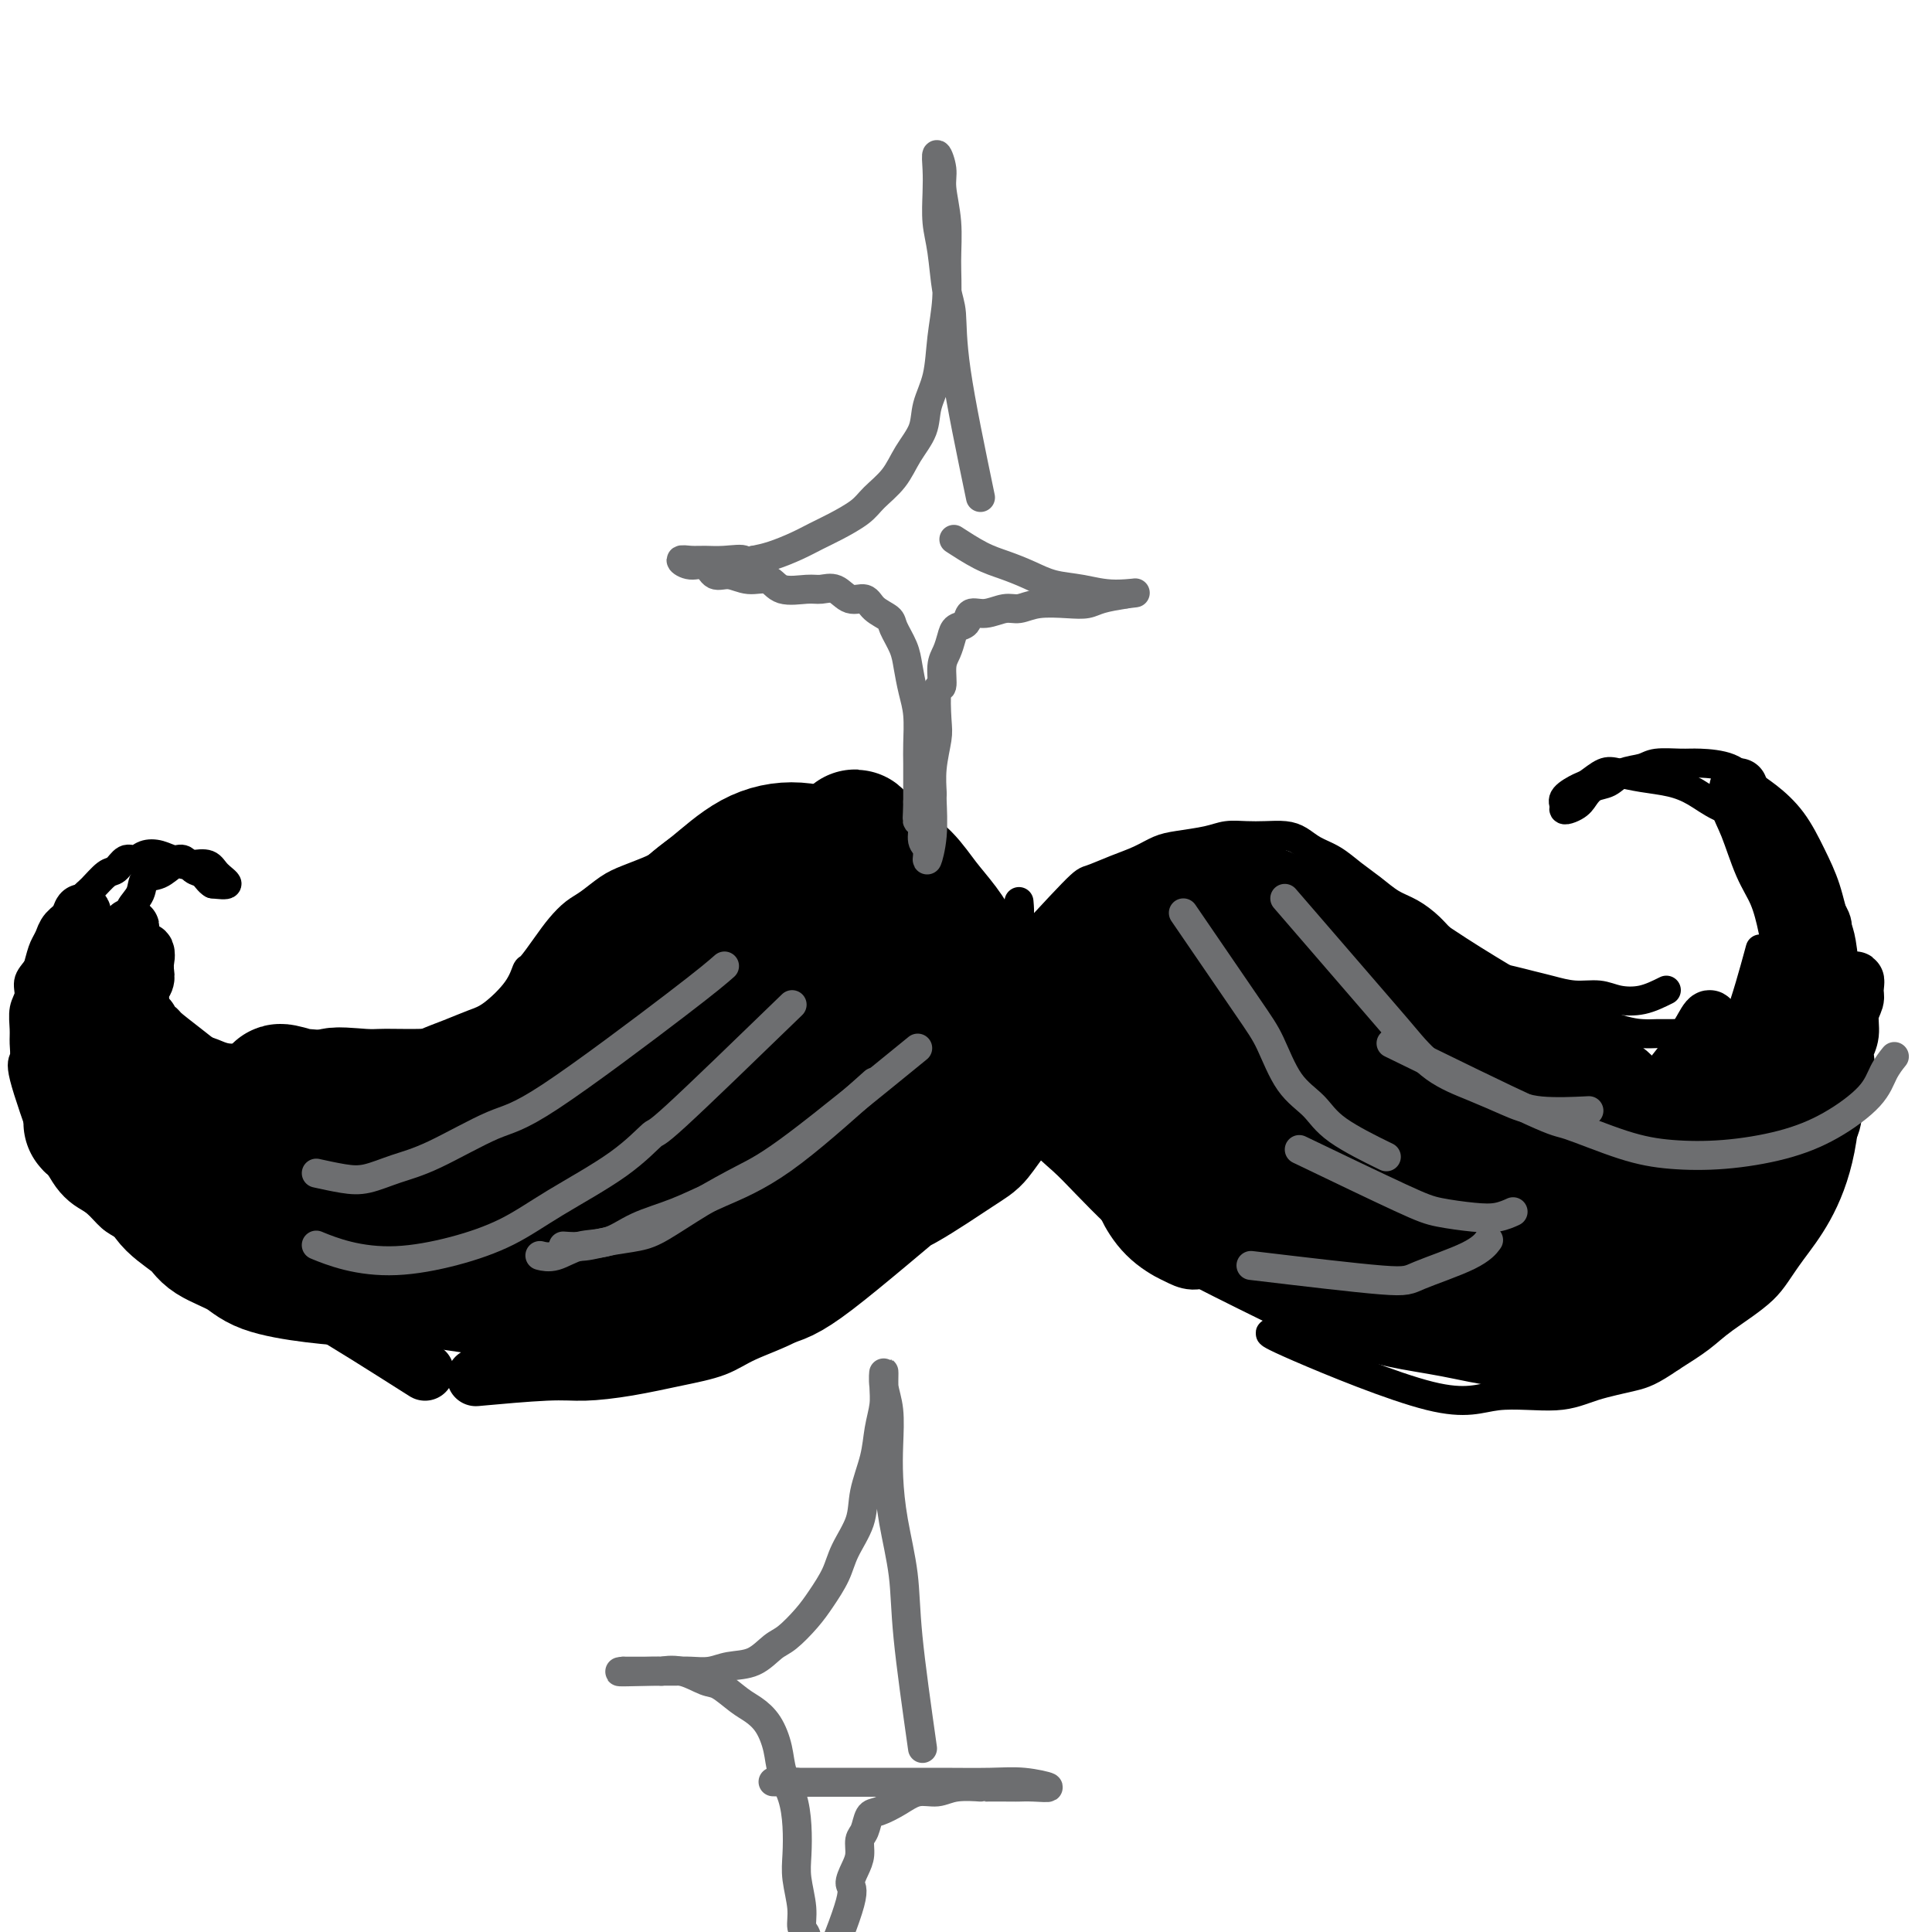 <svg viewBox='0 0 400 400' version='1.1' xmlns='http://www.w3.org/2000/svg' xmlns:xlink='http://www.w3.org/1999/xlink'><g fill='none' stroke='#000000' stroke-width='6' stroke-linecap='round' stroke-linejoin='round'><path d='M178,173c-8.013,0.056 -16.026,0.113 -20,0c-3.974,-0.113 -3.909,-0.395 -5,0c-1.091,0.395 -3.339,1.467 -5,2c-1.661,0.533 -2.734,0.527 -4,1c-1.266,0.473 -2.725,1.424 -4,2c-1.275,0.576 -2.365,0.777 -3,1c-0.635,0.223 -0.816,0.468 -2,1c-1.184,0.532 -3.370,1.352 -5,2c-1.630,0.648 -2.704,1.123 -4,2c-1.296,0.877 -2.813,2.155 -4,3c-1.187,0.845 -2.044,1.257 -3,2c-0.956,0.743 -2.011,1.817 -3,3c-0.989,1.183 -1.913,2.474 -3,4c-1.087,1.526 -2.337,3.287 -3,4c-0.663,0.713 -0.739,0.379 -1,1c-0.261,0.621 -0.709,2.197 -2,4c-1.291,1.803 -3.426,3.835 -5,5c-1.574,1.165 -2.585,1.465 -4,2c-1.415,0.535 -3.232,1.306 -5,2c-1.768,0.694 -3.486,1.310 -5,2c-1.514,0.690 -2.823,1.453 -4,2c-1.177,0.547 -2.221,0.879 -4,1c-1.779,0.121 -4.292,0.033 -6,0c-1.708,-0.033 -2.609,-0.009 -4,0c-1.391,0.009 -3.271,0.003 -5,0c-1.729,-0.003 -3.305,-0.004 -5,0c-1.695,0.004 -3.507,0.012 -5,0c-1.493,-0.012 -2.665,-0.045 -4,0c-1.335,0.045 -2.832,0.167 -4,0c-1.168,-0.167 -2.007,-0.622 -3,-1c-0.993,-0.378 -2.141,-0.679 -3,-1c-0.859,-0.321 -1.430,-0.660 -2,-1'/><path d='M39,216c-1.800,-0.756 -2.299,-1.145 -3,-2c-0.701,-0.855 -1.602,-2.175 -2,-3c-0.398,-0.825 -0.292,-1.156 -1,-2c-0.708,-0.844 -2.228,-2.202 -3,-3c-0.772,-0.798 -0.795,-1.035 -1,-2c-0.205,-0.965 -0.593,-2.656 -1,-4c-0.407,-1.344 -0.834,-2.340 -1,-3c-0.166,-0.660 -0.071,-0.983 0,-2c0.071,-1.017 0.119,-2.730 0,-4c-0.119,-1.270 -0.404,-2.099 0,-3c0.404,-0.901 1.498,-1.874 2,-3c0.502,-1.126 0.413,-2.407 1,-3c0.587,-0.593 1.852,-0.500 3,-1c1.148,-0.500 2.179,-1.592 3,-2c0.821,-0.408 1.431,-0.130 2,0c0.569,0.130 1.097,0.112 2,0c0.903,-0.112 2.180,-0.319 3,0c0.820,0.319 1.182,1.163 2,2c0.818,0.837 2.091,1.668 2,2c-0.091,0.332 -1.545,0.166 -3,0'/><path d='M44,183c-0.822,-0.426 -1.378,-1.491 -2,-2c-0.622,-0.509 -1.311,-0.463 -2,-1c-0.689,-0.537 -1.378,-1.656 -2,-2c-0.622,-0.344 -1.178,0.088 -2,0c-0.822,-0.088 -1.911,-0.696 -3,-1c-1.089,-0.304 -2.177,-0.305 -3,0c-0.823,0.305 -1.379,0.915 -2,1c-0.621,0.085 -1.307,-0.354 -2,0c-0.693,0.354 -1.393,1.502 -2,2c-0.607,0.498 -1.121,0.345 -2,1c-0.879,0.655 -2.122,2.118 -3,3c-0.878,0.882 -1.391,1.184 -2,2c-0.609,0.816 -1.314,2.147 -2,3c-0.686,0.853 -1.355,1.229 -2,2c-0.645,0.771 -1.268,1.939 -2,3c-0.732,1.061 -1.573,2.015 -2,3c-0.427,0.985 -0.440,2.000 -1,3c-0.560,1.000 -1.667,1.986 -2,3c-0.333,1.014 0.108,2.058 0,3c-0.108,0.942 -0.765,1.783 -1,3c-0.235,1.217 -0.049,2.809 0,4c0.049,1.191 -0.038,1.979 0,3c0.038,1.021 0.203,2.275 0,3c-0.203,0.725 -0.772,0.921 0,4c0.772,3.079 2.886,9.039 5,15'/><path d='M10,238c1.144,2.861 1.503,2.514 2,3c0.497,0.486 1.132,1.806 2,3c0.868,1.194 1.968,2.263 3,3c1.032,0.737 1.994,1.142 3,2c1.006,0.858 2.054,2.169 3,3c0.946,0.831 1.788,1.181 3,2c1.212,0.819 2.793,2.107 4,3c1.207,0.893 2.040,1.390 3,2c0.960,0.610 2.045,1.333 3,2c0.955,0.667 1.778,1.278 3,2c1.222,0.722 2.843,1.555 4,2c1.157,0.445 1.850,0.501 3,1c1.150,0.499 2.758,1.441 4,2c1.242,0.559 2.118,0.736 3,1c0.882,0.264 1.771,0.614 3,1c1.229,0.386 2.797,0.807 4,1c1.203,0.193 2.039,0.157 3,0c0.961,-0.157 2.047,-0.434 3,0c0.953,0.434 1.772,1.580 3,2c1.228,0.420 2.863,0.112 4,0c1.137,-0.112 1.774,-0.030 3,0c1.226,0.030 3.041,0.008 4,0c0.959,-0.008 1.061,-0.001 2,0c0.939,0.001 2.716,-0.003 4,0c1.284,0.003 2.076,0.012 3,0c0.924,-0.012 1.980,-0.045 3,0c1.020,0.045 2.005,0.167 3,0c0.995,-0.167 1.999,-0.622 3,-1c1.001,-0.378 2.000,-0.679 3,-1c1.000,-0.321 2.000,-0.663 3,-1c1.000,-0.337 2.000,-0.668 3,-1'/><path d='M107,269c2.848,-0.945 3.968,-1.308 5,-2c1.032,-0.692 1.977,-1.715 3,-2c1.023,-0.285 2.125,0.166 3,0c0.875,-0.166 1.522,-0.951 3,-2c1.478,-1.049 3.788,-2.364 5,-3c1.212,-0.636 1.325,-0.593 2,-1c0.675,-0.407 1.913,-1.263 3,-2c1.087,-0.737 2.024,-1.356 3,-2c0.976,-0.644 1.989,-1.313 3,-2c1.011,-0.687 2.018,-1.393 3,-2c0.982,-0.607 1.940,-1.117 3,-2c1.060,-0.883 2.223,-2.141 3,-3c0.777,-0.859 1.167,-1.318 2,-2c0.833,-0.682 2.109,-1.585 3,-2c0.891,-0.415 1.396,-0.340 2,-1c0.604,-0.660 1.307,-2.053 2,-3c0.693,-0.947 1.378,-1.448 2,-2c0.622,-0.552 1.183,-1.153 2,-2c0.817,-0.847 1.889,-1.938 3,-3c1.111,-1.062 2.261,-2.094 4,-3c1.739,-0.906 4.068,-1.688 5,-2c0.932,-0.312 0.466,-0.156 0,0'/><path d='M184,166c4.449,7.990 8.897,15.980 11,20c2.103,4.020 1.860,4.070 2,5c0.140,0.930 0.661,2.741 1,4c0.339,1.259 0.495,1.967 1,3c0.505,1.033 1.357,2.391 2,3c0.643,0.609 1.075,0.468 2,0c0.925,-0.468 2.343,-1.265 3,-2c0.657,-0.735 0.554,-1.409 1,-2c0.446,-0.591 1.440,-1.097 2,-2c0.560,-0.903 0.686,-2.201 1,-3c0.314,-0.799 0.815,-1.100 1,-2c0.185,-0.900 0.053,-2.400 0,-3c-0.053,-0.600 -0.026,-0.300 0,0'/><path d='M217,194c4.050,-4.569 8.100,-9.137 10,-11c1.900,-1.863 1.649,-1.020 2,-1c0.351,0.020 1.304,-0.783 2,-1c0.696,-0.217 1.135,0.153 2,0c0.865,-0.153 2.157,-0.828 3,-1c0.843,-0.172 1.237,0.158 2,0c0.763,-0.158 1.894,-0.805 3,-1c1.106,-0.195 2.187,0.060 3,0c0.813,-0.060 1.359,-0.435 2,0c0.641,0.435 1.379,1.681 2,2c0.621,0.319 1.125,-0.290 2,0c0.875,0.290 2.120,1.480 3,2c0.880,0.520 1.394,0.369 2,1c0.606,0.631 1.303,2.045 2,3c0.697,0.955 1.394,1.453 2,2c0.606,0.547 1.120,1.143 2,2c0.880,0.857 2.124,1.976 3,3c0.876,1.024 1.382,1.954 2,3c0.618,1.046 1.347,2.209 2,3c0.653,0.791 1.230,1.209 2,2c0.770,0.791 1.731,1.955 3,3c1.269,1.045 2.845,1.971 4,3c1.155,1.029 1.890,2.161 3,3c1.110,0.839 2.595,1.385 4,2c1.405,0.615 2.731,1.298 4,2c1.269,0.702 2.481,1.423 4,2c1.519,0.577 3.345,1.010 5,2c1.655,0.990 3.138,2.536 5,3c1.862,0.464 4.103,-0.153 6,0c1.897,0.153 3.448,1.077 5,2'/><path d='M313,224c6.159,2.010 5.058,0.537 6,0c0.942,-0.537 3.929,-0.136 6,0c2.071,0.136 3.227,0.007 5,0c1.773,-0.007 4.161,0.108 6,0c1.839,-0.108 3.127,-0.437 5,-1c1.873,-0.563 4.331,-1.358 6,-2c1.669,-0.642 2.549,-1.131 4,-2c1.451,-0.869 3.471,-2.120 5,-3c1.529,-0.880 2.565,-1.391 4,-5c1.435,-3.609 3.267,-10.317 4,-13c0.733,-2.683 0.366,-1.342 0,0'/><path d='M209,199c5.160,-5.626 10.319,-11.251 13,-14c2.681,-2.749 2.882,-2.620 4,-3c1.118,-0.380 3.152,-1.267 5,-2c1.848,-0.733 3.508,-1.310 5,-2c1.492,-0.690 2.814,-1.491 4,-2c1.186,-0.509 2.235,-0.725 4,-1c1.765,-0.275 4.247,-0.610 6,-1c1.753,-0.390 2.776,-0.834 4,-1c1.224,-0.166 2.648,-0.052 4,0c1.352,0.052 2.633,0.044 4,0c1.367,-0.044 2.819,-0.122 4,0c1.181,0.122 2.090,0.444 3,1c0.910,0.556 1.821,1.346 3,2c1.179,0.654 2.625,1.172 4,2c1.375,0.828 2.679,1.968 4,3c1.321,1.032 2.660,1.957 4,3c1.340,1.043 2.680,2.204 4,3c1.320,0.796 2.621,1.228 4,2c1.379,0.772 2.837,1.884 4,3c1.163,1.116 2.033,2.235 3,3c0.967,0.765 2.033,1.175 3,2c0.967,0.825 1.836,2.066 3,3c1.164,0.934 2.624,1.561 4,2c1.376,0.439 2.668,0.691 4,1c1.332,0.309 2.704,0.675 4,1c1.296,0.325 2.516,0.611 4,1c1.484,0.389 3.232,0.883 5,1c1.768,0.117 3.556,-0.144 5,0c1.444,0.144 2.543,0.693 4,1c1.457,0.307 3.274,0.374 5,0c1.726,-0.374 3.363,-1.187 5,-2'/><path d='M313,204c7.198,3.154 14.395,6.309 19,8c4.605,1.691 6.616,1.919 8,2c1.384,0.081 2.139,0.016 3,0c0.861,-0.016 1.828,0.018 3,0c1.172,-0.018 2.548,-0.088 4,0c1.452,0.088 2.982,0.334 4,0c1.018,-0.334 1.526,-1.248 3,-2c1.474,-0.752 3.914,-1.340 6,-2c2.086,-0.660 3.820,-1.391 5,-2c1.180,-0.609 1.808,-1.096 3,-2c1.192,-0.904 2.950,-2.224 4,-3c1.050,-0.776 1.393,-1.008 2,-2c0.607,-0.992 1.479,-2.744 2,-4c0.521,-1.256 0.689,-2.017 1,-3c0.311,-0.983 0.763,-2.189 0,-4c-0.763,-1.811 -2.741,-4.227 -4,-6c-1.259,-1.773 -1.799,-2.901 -3,-4c-1.201,-1.099 -3.064,-2.168 -5,-4c-1.936,-1.832 -3.945,-4.427 -6,-6c-2.055,-1.573 -4.157,-2.123 -6,-3c-1.843,-0.877 -3.427,-2.079 -5,-3c-1.573,-0.921 -3.136,-1.560 -5,-2c-1.864,-0.440 -4.031,-0.680 -6,-1c-1.969,-0.320 -3.740,-0.721 -5,-1c-1.260,-0.279 -2.009,-0.437 -3,0c-0.991,0.437 -2.224,1.468 -3,2c-0.776,0.532 -1.093,0.566 -2,1c-0.907,0.434 -2.402,1.267 -3,2c-0.598,0.733 -0.299,1.367 0,2'/><path d='M324,167c-0.884,1.174 0.906,0.609 2,0c1.094,-0.609 1.494,-1.262 2,-2c0.506,-0.738 1.120,-1.560 2,-2c0.880,-0.440 2.028,-0.496 3,-1c0.972,-0.504 1.769,-1.456 3,-2c1.231,-0.544 2.895,-0.680 4,-1c1.105,-0.320 1.649,-0.823 3,-1c1.351,-0.177 3.508,-0.029 5,0c1.492,0.029 2.321,-0.060 4,0c1.679,0.060 4.210,0.268 6,1c1.790,0.732 2.839,1.988 4,3c1.161,1.012 2.432,1.779 4,3c1.568,1.221 3.431,2.894 5,5c1.569,2.106 2.842,4.645 4,7c1.158,2.355 2.200,4.526 3,7c0.800,2.474 1.359,5.251 2,7c0.641,1.749 1.365,2.470 2,11c0.635,8.530 1.183,24.868 -1,36c-2.183,11.132 -7.096,17.057 -10,21c-2.904,3.943 -3.799,5.902 -6,8c-2.201,2.098 -5.708,4.334 -8,6c-2.292,1.666 -3.369,2.762 -5,4c-1.631,1.238 -3.815,2.619 -6,4'/><path d='M346,281c-4.352,2.986 -5.732,3.450 -8,4c-2.268,0.550 -5.424,1.184 -8,2c-2.576,0.816 -4.571,1.812 -8,2c-3.429,0.188 -8.292,-0.433 -12,0c-3.708,0.433 -6.262,1.920 -14,0c-7.738,-1.920 -20.660,-7.248 -27,-10c-6.340,-2.752 -6.097,-2.929 -6,-3c0.097,-0.071 0.049,-0.035 0,0'/><path d='M214,229c6.829,6.436 13.658,12.872 17,16c3.342,3.128 3.196,2.948 4,4c0.804,1.052 2.558,3.338 4,5c1.442,1.662 2.574,2.702 4,4c1.426,1.298 3.147,2.854 5,4c1.853,1.146 3.839,1.882 6,3c2.161,1.118 4.499,2.617 7,4c2.501,1.383 5.167,2.651 8,4c2.833,1.349 5.835,2.778 9,4c3.165,1.222 6.495,2.237 10,3c3.505,0.763 7.185,1.272 11,2c3.815,0.728 7.765,1.673 11,2c3.235,0.327 5.754,0.036 9,0c3.246,-0.036 7.220,0.183 10,0c2.780,-0.183 4.366,-0.766 5,-1c0.634,-0.234 0.317,-0.117 0,0'/></g>
<g fill='none' stroke='#000000' stroke-width='12' stroke-linecap='round' stroke-linejoin='round'><path d='M47,254c8.315,4.891 16.630,9.783 21,12c4.370,2.217 4.797,1.760 6,2c1.203,0.240 3.184,1.178 5,2c1.816,0.822 3.469,1.530 5,2c1.531,0.470 2.942,0.703 5,1c2.058,0.297 4.763,0.657 7,1c2.237,0.343 4.007,0.670 6,1c1.993,0.330 4.208,0.663 6,1c1.792,0.337 3.160,0.679 5,1c1.840,0.321 4.150,0.620 6,1c1.850,0.380 3.239,0.842 5,1c1.761,0.158 3.895,0.012 6,0c2.105,-0.012 4.182,0.110 6,0c1.818,-0.110 3.378,-0.451 5,-1c1.622,-0.549 3.307,-1.306 5,-2c1.693,-0.694 3.394,-1.326 5,-2c1.606,-0.674 3.117,-1.390 5,-2c1.883,-0.610 4.139,-1.114 6,-2c1.861,-0.886 3.327,-2.155 5,-3c1.673,-0.845 3.552,-1.268 5,-2c1.448,-0.732 2.464,-1.774 4,-3c1.536,-1.226 3.593,-2.636 5,-4c1.407,-1.364 2.165,-2.682 3,-4c0.835,-1.318 1.745,-2.635 3,-4c1.255,-1.365 2.853,-2.778 4,-4c1.147,-1.222 1.843,-2.252 3,-3c1.157,-0.748 2.774,-1.214 4,-2c1.226,-0.786 2.061,-1.891 3,-3c0.939,-1.109 1.984,-2.222 3,-3c1.016,-0.778 2.005,-1.222 3,-2c0.995,-0.778 1.998,-1.889 3,-3'/><path d='M210,230c6.238,-5.773 2.833,-2.707 2,-2c-0.833,0.707 0.906,-0.947 2,-2c1.094,-1.053 1.542,-1.506 2,-2c0.458,-0.494 0.927,-1.030 2,-2c1.073,-0.970 2.751,-2.373 2,-1c-0.751,1.373 -3.930,5.521 -7,9c-3.070,3.479 -6.031,6.288 -9,9c-2.969,2.712 -5.945,5.327 -9,8c-3.055,2.673 -6.189,5.404 -9,8c-2.811,2.596 -5.298,5.055 -8,7c-2.702,1.945 -5.618,3.374 -8,5c-2.382,1.626 -4.230,3.447 -7,5c-2.770,1.553 -6.463,2.837 -9,4c-2.537,1.163 -3.919,2.206 -6,3c-2.081,0.794 -4.861,1.341 -8,2c-3.139,0.659 -6.637,1.431 -10,2c-3.363,0.569 -6.592,0.936 -9,1c-2.408,0.064 -3.994,-0.175 -8,0c-4.006,0.175 -10.430,0.764 -13,1c-2.570,0.236 -1.285,0.118 0,0'/><path d='M88,284c-8.286,-5.259 -16.572,-10.519 -21,-13c-4.428,-2.481 -4.998,-2.185 -6,-3c-1.002,-0.815 -2.435,-2.742 -4,-4c-1.565,-1.258 -3.261,-1.848 -5,-3c-1.739,-1.152 -3.521,-2.867 -5,-4c-1.479,-1.133 -2.655,-1.683 -4,-3c-1.345,-1.317 -2.859,-3.402 -4,-5c-1.141,-1.598 -1.909,-2.710 -3,-4c-1.091,-1.290 -2.505,-2.758 -4,-4c-1.495,-1.242 -3.072,-2.257 -4,-3c-0.928,-0.743 -1.208,-1.213 -2,-2c-0.792,-0.787 -2.095,-1.889 -3,-3c-0.905,-1.111 -1.412,-2.230 -2,-3c-0.588,-0.770 -1.255,-1.191 -2,-2c-0.745,-0.809 -1.566,-2.004 -2,-2c-0.434,0.004 -0.482,1.209 0,2c0.482,0.791 1.493,1.170 2,2c0.507,0.830 0.509,2.112 1,3c0.491,0.888 1.472,1.382 2,2c0.528,0.618 0.604,1.359 1,2c0.396,0.641 1.113,1.183 2,2c0.887,0.817 1.943,1.908 3,3'/><path d='M28,242c1.968,3.240 1.389,3.338 2,4c0.611,0.662 2.412,1.886 4,3c1.588,1.114 2.964,2.118 4,3c1.036,0.882 1.734,1.640 3,3c1.266,1.360 3.102,3.320 4,4c0.898,0.680 0.859,0.081 2,1c1.141,0.919 3.462,3.356 4,4c0.538,0.644 -0.709,-0.504 -2,-2c-1.291,-1.496 -2.628,-3.340 -4,-5c-1.372,-1.660 -2.781,-3.135 -4,-5c-1.219,-1.865 -2.249,-4.121 -3,-6c-0.751,-1.879 -1.224,-3.380 -2,-5c-0.776,-1.620 -1.854,-3.357 -3,-5c-1.146,-1.643 -2.360,-3.191 -3,-5c-0.640,-1.809 -0.708,-3.878 -1,-5c-0.292,-1.122 -0.810,-1.298 -1,-2c-0.190,-0.702 -0.052,-1.931 0,-3c0.052,-1.069 0.018,-1.980 0,-3c-0.018,-1.020 -0.020,-2.150 0,-3c0.020,-0.850 0.062,-1.421 0,-2c-0.062,-0.579 -0.226,-1.166 0,-2c0.226,-0.834 0.844,-1.914 1,-3c0.156,-1.086 -0.150,-2.177 0,-3c0.150,-0.823 0.757,-1.378 1,-2c0.243,-0.622 0.121,-1.311 0,-2'/><path d='M30,201c-0.030,-4.930 -0.106,-2.254 0,-2c0.106,0.254 0.394,-1.913 0,-2c-0.394,-0.087 -1.469,1.905 -2,3c-0.531,1.095 -0.520,1.293 -1,2c-0.480,0.707 -1.453,1.924 -2,3c-0.547,1.076 -0.668,2.010 -1,3c-0.332,0.990 -0.875,2.036 -1,3c-0.125,0.964 0.167,1.847 0,3c-0.167,1.153 -0.793,2.577 -1,4c-0.207,1.423 0.004,2.844 0,4c-0.004,1.156 -0.224,2.045 0,3c0.224,0.955 0.891,1.974 1,3c0.109,1.026 -0.342,2.059 0,3c0.342,0.941 1.477,1.792 2,3c0.523,1.208 0.435,2.774 0,3c-0.435,0.226 -1.218,-0.887 -2,-2'/><path d='M23,235c-0.507,-0.620 -0.776,-1.170 -1,-2c-0.224,-0.830 -0.404,-1.940 -1,-3c-0.596,-1.060 -1.610,-2.069 -2,-3c-0.390,-0.931 -0.158,-1.786 0,-3c0.158,-1.214 0.242,-2.789 0,-4c-0.242,-1.211 -0.809,-2.057 -1,-3c-0.191,-0.943 -0.004,-1.981 0,-3c0.004,-1.019 -0.173,-2.017 0,-3c0.173,-0.983 0.698,-1.949 1,-3c0.302,-1.051 0.381,-2.187 1,-3c0.619,-0.813 1.779,-1.302 2,-2c0.221,-0.698 -0.495,-1.603 0,-3c0.495,-1.397 2.203,-3.286 3,-4c0.797,-0.714 0.685,-0.253 1,-1c0.315,-0.747 1.059,-2.703 1,-3c-0.059,-0.297 -0.919,1.064 -2,2c-1.081,0.936 -2.384,1.446 -3,2c-0.616,0.554 -0.547,1.151 -1,2c-0.453,0.849 -1.428,1.948 -2,3c-0.572,1.052 -0.742,2.055 -1,3c-0.258,0.945 -0.605,1.831 -1,3c-0.395,1.169 -0.837,2.623 -1,4c-0.163,1.377 -0.047,2.679 0,4c0.047,1.321 0.023,2.660 0,4'/><path d='M16,219c-0.464,3.326 -0.122,2.643 0,3c0.122,0.357 0.026,1.756 0,3c-0.026,1.244 0.018,2.332 0,3c-0.018,0.668 -0.099,0.916 0,2c0.099,1.084 0.378,3.005 0,3c-0.378,-0.005 -1.412,-1.937 -2,-3c-0.588,-1.063 -0.731,-1.256 -1,-2c-0.269,-0.744 -0.664,-2.038 -1,-3c-0.336,-0.962 -0.614,-1.593 -1,-3c-0.386,-1.407 -0.881,-3.592 -1,-5c-0.119,-1.408 0.139,-2.040 0,-3c-0.139,-0.960 -0.675,-2.249 -1,-3c-0.325,-0.751 -0.439,-0.964 0,-3c0.439,-2.036 1.431,-5.895 2,-8c0.569,-2.105 0.717,-2.455 1,-3c0.283,-0.545 0.702,-1.286 1,-2c0.298,-0.714 0.474,-1.400 1,-2c0.526,-0.600 1.402,-1.112 2,-2c0.598,-0.888 0.917,-2.152 1,-2c0.083,0.152 -0.071,1.721 0,3c0.071,1.279 0.365,2.267 0,3c-0.365,0.733 -1.390,1.209 -2,2c-0.610,0.791 -0.805,1.895 -1,3'/><path d='M14,200c-0.246,1.936 0.138,2.277 0,3c-0.138,0.723 -0.798,1.828 -1,3c-0.202,1.172 0.055,2.409 0,4c-0.055,1.591 -0.422,3.534 0,6c0.422,2.466 1.632,5.455 3,8c1.368,2.545 2.895,4.645 5,7c2.105,2.355 4.787,4.966 8,7c3.213,2.034 6.956,3.491 10,5c3.044,1.509 5.390,3.072 8,4c2.610,0.928 5.483,1.223 8,2c2.517,0.777 4.676,2.036 7,3c2.324,0.964 4.811,1.633 7,2c2.189,0.367 4.079,0.434 6,1c1.921,0.566 3.874,1.633 5,2c1.126,0.367 1.425,0.035 2,0c0.575,-0.035 1.427,0.226 4,0c2.573,-0.226 6.868,-0.940 -1,-6c-7.868,-5.060 -27.898,-14.464 -38,-18c-10.102,-3.536 -10.274,-1.202 -11,0c-0.726,1.202 -2.005,1.272 0,3c2.005,1.728 7.293,5.114 15,9c7.707,3.886 17.833,8.270 27,12c9.167,3.730 17.375,6.804 24,9c6.625,2.196 11.668,3.514 16,4c4.332,0.486 7.952,0.139 11,0c3.048,-0.139 5.524,-0.069 8,0'/><path d='M137,270c6.739,0.525 6.088,-0.161 7,-1c0.912,-0.839 3.388,-1.830 5,-3c1.612,-1.170 2.359,-2.517 3,-4c0.641,-1.483 1.176,-3.101 1,-5c-0.176,-1.899 -1.064,-4.080 -3,-6c-1.936,-1.920 -4.922,-3.580 -8,-5c-3.078,-1.420 -6.249,-2.598 -10,-3c-3.751,-0.402 -8.083,-0.026 -12,0c-3.917,0.026 -7.421,-0.298 -10,0c-2.579,0.298 -4.235,1.220 -6,2c-1.765,0.780 -3.641,1.420 -5,2c-1.359,0.580 -2.201,1.101 -2,2c0.201,0.899 1.445,2.176 2,3c0.555,0.824 0.422,1.197 2,2c1.578,0.803 4.866,2.038 8,3c3.134,0.962 6.115,1.650 15,1c8.885,-0.650 23.673,-2.639 30,-4c6.327,-1.361 4.194,-2.092 5,-3c0.806,-0.908 4.551,-1.991 7,-3c2.449,-1.009 3.600,-1.945 5,-3c1.400,-1.055 3.048,-2.231 4,-3c0.952,-0.769 1.209,-1.132 1,-2c-0.209,-0.868 -0.884,-2.241 -2,-3c-1.116,-0.759 -2.674,-0.905 -7,-1c-4.326,-0.095 -11.422,-0.139 -17,0c-5.578,0.139 -9.638,0.463 -13,1c-3.362,0.537 -6.025,1.288 -8,2c-1.975,0.712 -3.263,1.384 -5,2c-1.737,0.616 -3.925,1.176 -5,2c-1.075,0.824 -1.038,1.912 -1,3'/><path d='M118,246c-2.785,1.764 -0.246,1.672 2,3c2.246,1.328 4.201,4.074 10,5c5.799,0.926 15.444,0.032 24,-1c8.556,-1.032 16.025,-2.201 21,-4c4.975,-1.799 7.457,-4.226 10,-6c2.543,-1.774 5.146,-2.894 7,-4c1.854,-1.106 2.960,-2.199 4,-3c1.040,-0.801 2.015,-1.312 2,-2c-0.015,-0.688 -1.019,-1.553 -2,-2c-0.981,-0.447 -1.940,-0.476 -5,0c-3.060,0.476 -8.220,1.458 -15,3c-6.780,1.542 -15.178,3.643 -23,6c-7.822,2.357 -15.068,4.970 -21,7c-5.932,2.030 -10.550,3.476 -14,5c-3.450,1.524 -5.733,3.124 -7,4c-1.267,0.876 -1.520,1.027 -2,1c-0.480,-0.027 -1.187,-0.234 -2,2c-0.813,2.234 -1.732,6.908 12,3c13.732,-3.908 42.114,-16.398 54,-22c11.886,-5.602 7.277,-4.316 6,-4c-1.277,0.316 0.777,-0.339 2,-1c1.223,-0.661 1.615,-1.329 2,-2c0.385,-0.671 0.763,-1.346 1,-2c0.237,-0.654 0.331,-1.289 0,-2c-0.331,-0.711 -1.089,-1.499 -2,-2c-0.911,-0.501 -1.975,-0.715 -3,-1c-1.025,-0.285 -2.013,-0.643 -3,-1'/><path d='M176,226c-2.171,-0.409 -3.600,0.570 -3,0c0.600,-0.570 3.228,-2.689 5,-4c1.772,-1.311 2.690,-1.815 3,-2c0.310,-0.185 0.014,-0.050 3,-1c2.986,-0.950 9.254,-2.985 13,-4c3.746,-1.015 4.970,-1.010 7,-1c2.030,0.010 4.865,0.025 7,0c2.135,-0.025 3.571,-0.091 5,0c1.429,0.091 2.851,0.338 4,1c1.149,0.662 2.023,1.739 3,3c0.977,1.261 2.055,2.708 3,4c0.945,1.292 1.758,2.431 2,4c0.242,1.569 -0.086,3.569 0,5c0.086,1.431 0.586,2.294 1,4c0.414,1.706 0.743,4.256 1,6c0.257,1.744 0.442,2.683 1,4c0.558,1.317 1.490,3.011 2,4c0.510,0.989 0.597,1.273 1,2c0.403,0.727 1.122,1.898 2,3c0.878,1.102 1.916,2.135 3,3c1.084,0.865 2.213,1.562 3,2c0.787,0.438 1.232,0.618 2,1c0.768,0.382 1.859,0.967 3,1c1.141,0.033 2.330,-0.486 3,-1c0.670,-0.514 0.819,-1.024 0,-3c-0.819,-1.976 -2.605,-5.416 -4,-8c-1.395,-2.584 -2.399,-4.310 -4,-6c-1.601,-1.690 -3.801,-3.345 -6,-5'/><path d='M236,238c-2.435,-2.694 -3.522,-3.928 -5,-5c-1.478,-1.072 -3.345,-1.983 -5,-3c-1.655,-1.017 -3.097,-2.140 -4,-3c-0.903,-0.860 -1.268,-1.455 -2,-2c-0.732,-0.545 -1.831,-1.038 -3,-1c-1.169,0.038 -2.408,0.609 -3,1c-0.592,0.391 -0.535,0.604 0,2c0.535,1.396 1.550,3.975 3,6c1.450,2.025 3.334,3.494 5,5c1.666,1.506 3.114,3.047 5,5c1.886,1.953 4.210,4.316 6,6c1.790,1.684 3.045,2.689 5,4c1.955,1.311 4.609,2.927 6,4c1.391,1.073 1.519,1.601 6,4c4.481,2.399 13.315,6.667 18,9c4.685,2.333 5.222,2.729 6,3c0.778,0.271 1.796,0.416 3,1c1.204,0.584 2.595,1.606 4,2c1.405,0.394 2.825,0.158 4,0c1.175,-0.158 2.104,-0.239 4,0c1.896,0.239 4.760,0.797 6,1c1.240,0.203 0.856,0.051 2,0c1.144,-0.051 3.815,0.000 6,0c2.185,-0.000 3.885,-0.052 5,0c1.115,0.052 1.646,0.206 3,0c1.354,-0.206 3.530,-0.773 5,-1c1.470,-0.227 2.235,-0.113 3,0'/><path d='M319,276c4.721,-0.339 4.525,-0.686 5,-1c0.475,-0.314 1.621,-0.595 3,-1c1.379,-0.405 2.990,-0.935 4,-1c1.010,-0.065 1.418,0.335 3,0c1.582,-0.335 4.337,-1.406 6,-2c1.663,-0.594 2.234,-0.712 3,-1c0.766,-0.288 1.728,-0.748 3,-1c1.272,-0.252 2.853,-0.297 4,-1c1.147,-0.703 1.861,-2.066 3,-3c1.139,-0.934 2.702,-1.440 4,-2c1.298,-0.560 2.329,-1.173 3,-2c0.671,-0.827 0.981,-1.869 2,-3c1.019,-1.131 2.747,-2.350 4,-4c1.253,-1.650 2.031,-3.731 3,-5c0.969,-1.269 2.128,-1.725 3,-3c0.872,-1.275 1.456,-3.367 2,-5c0.544,-1.633 1.046,-2.805 2,-4c0.954,-1.195 2.360,-2.413 3,-4c0.640,-1.587 0.515,-3.544 1,-5c0.485,-1.456 1.579,-2.413 2,-4c0.421,-1.587 0.169,-3.805 0,-5c-0.169,-1.195 -0.256,-1.369 0,-2c0.256,-0.631 0.855,-1.721 1,-3c0.145,-1.279 -0.163,-2.749 0,-4c0.163,-1.251 0.796,-2.284 1,-3c0.204,-0.716 -0.022,-1.116 0,-2c0.022,-0.884 0.292,-2.253 0,-2c-0.292,0.253 -1.146,2.126 -2,4'/><path d='M382,207c-0.855,1.405 -1.993,2.919 -3,4c-1.007,1.081 -1.883,1.730 -3,3c-1.117,1.270 -2.475,3.160 -3,4c-0.525,0.840 -0.218,0.630 -2,2c-1.782,1.370 -5.655,4.319 -8,6c-2.345,1.681 -3.163,2.093 -5,3c-1.837,0.907 -4.691,2.307 -6,3c-1.309,0.693 -1.071,0.677 -3,1c-1.929,0.323 -6.025,0.985 -6,1c0.025,0.015 4.172,-0.618 6,-1c1.828,-0.382 1.336,-0.514 2,-1c0.664,-0.486 2.484,-1.325 4,-2c1.516,-0.675 2.728,-1.186 4,-2c1.272,-0.814 2.603,-1.932 4,-3c1.397,-1.068 2.861,-2.086 4,-3c1.139,-0.914 1.953,-1.724 3,-3c1.047,-1.276 2.326,-3.018 3,-5c0.674,-1.982 0.743,-4.202 1,-6c0.257,-1.798 0.704,-3.172 1,-5c0.296,-1.828 0.443,-4.109 0,-6c-0.443,-1.891 -1.474,-3.392 -2,-5c-0.526,-1.608 -0.547,-3.323 -1,-5c-0.453,-1.677 -1.338,-3.315 -2,-5c-0.662,-1.685 -1.101,-3.415 -2,-5c-0.899,-1.585 -2.257,-3.024 -3,-4c-0.743,-0.976 -0.872,-1.488 -1,-2'/><path d='M364,171c-2.032,-4.562 -1.611,-2.965 -2,-3c-0.389,-0.035 -1.588,-1.700 -2,-3c-0.412,-1.300 -0.038,-2.234 0,-2c0.038,0.234 -0.260,1.635 0,3c0.260,1.365 1.079,2.695 2,5c0.921,2.305 1.946,5.584 3,8c1.054,2.416 2.139,3.969 3,6c0.861,2.031 1.498,4.540 2,7c0.502,2.460 0.869,4.871 1,7c0.131,2.129 0.026,3.976 0,6c-0.026,2.024 0.027,4.226 0,6c-0.027,1.774 -0.133,3.122 0,5c0.133,1.878 0.504,4.287 0,6c-0.504,1.713 -1.884,2.729 -3,4c-1.116,1.271 -1.970,2.798 -3,4c-1.030,1.202 -2.237,2.080 -3,3c-0.763,0.920 -1.081,1.882 -3,3c-1.919,1.118 -5.440,2.392 -7,3c-1.560,0.608 -1.161,0.549 -2,1c-0.839,0.451 -2.916,1.413 -5,2c-2.084,0.587 -4.174,0.798 -6,1c-1.826,0.202 -3.386,0.394 -5,1c-1.614,0.606 -3.281,1.627 -5,2c-1.719,0.373 -3.488,0.100 -5,0c-1.512,-0.100 -2.766,-0.027 -4,0c-1.234,0.027 -2.448,0.007 -4,0c-1.552,-0.007 -3.444,-0.002 -5,0c-1.556,0.002 -2.778,0.001 -4,0'/><path d='M307,246c-6.579,0.523 -4.026,-0.170 -4,-1c0.026,-0.830 -2.476,-1.797 -4,-2c-1.524,-0.203 -2.072,0.358 -3,0c-0.928,-0.358 -2.237,-1.635 -3,-2c-0.763,-0.365 -0.979,0.183 -2,0c-1.021,-0.183 -2.846,-1.098 -3,-1c-0.154,0.098 1.364,1.207 3,2c1.636,0.793 3.388,1.270 5,2c1.612,0.730 3.082,1.714 5,2c1.918,0.286 4.285,-0.127 6,0c1.715,0.127 2.779,0.794 7,1c4.221,0.206 11.600,-0.050 19,-5c7.400,-4.950 14.821,-14.594 18,-19c3.179,-4.406 2.114,-3.576 2,-4c-0.114,-0.424 0.722,-2.103 1,-3c0.278,-0.897 -0.002,-1.011 0,-2c0.002,-0.989 0.286,-2.854 0,-3c-0.286,-0.146 -1.143,1.427 -2,3'/><path d='M352,214c0.028,0.382 1.098,-0.163 -2,4c-3.098,4.163 -10.366,13.035 -14,17c-3.634,3.965 -3.636,3.025 -4,3c-0.364,-0.025 -1.092,0.867 -5,2c-3.908,1.133 -10.996,2.506 -17,3c-6.004,0.494 -10.926,0.108 -15,-1c-4.074,-1.108 -7.302,-2.938 -10,-4c-2.698,-1.062 -4.868,-1.357 -9,-3c-4.132,-1.643 -10.228,-4.635 -13,-6c-2.772,-1.365 -2.221,-1.104 -2,-1c0.221,0.104 0.110,0.052 0,0'/></g>
<g fill='none' stroke='#000000' stroke-width='20' stroke-linecap='round' stroke-linejoin='round'><path d='M275,249c-4.436,-6.443 -8.871,-12.885 -12,-16c-3.129,-3.115 -4.950,-2.901 -7,-3c-2.050,-0.099 -4.327,-0.510 -6,-1c-1.673,-0.490 -2.742,-1.060 -4,-1c-1.258,0.060 -2.703,0.749 -4,2c-1.297,1.251 -2.444,3.064 -3,5c-0.556,1.936 -0.522,3.994 0,6c0.522,2.006 1.530,3.960 3,6c1.470,2.040 3.400,4.168 5,6c1.600,1.832 2.871,3.370 6,5c3.129,1.630 8.117,3.353 11,4c2.883,0.647 3.659,0.220 5,0c1.341,-0.220 3.245,-0.232 5,-1c1.755,-0.768 3.361,-2.293 5,-4c1.639,-1.707 3.311,-3.596 4,-6c0.689,-2.404 0.395,-5.321 0,-8c-0.395,-2.679 -0.890,-5.118 -2,-8c-1.110,-2.882 -2.833,-6.208 -5,-9c-2.167,-2.792 -4.776,-5.052 -7,-7c-2.224,-1.948 -4.062,-3.584 -6,-5c-1.938,-1.416 -3.974,-2.612 -6,-3c-2.026,-0.388 -4.040,0.033 -6,0c-1.960,-0.033 -3.866,-0.521 -5,0c-1.134,0.521 -1.496,2.049 -2,4c-0.504,1.951 -1.148,4.325 -1,7c0.148,2.675 1.089,5.650 3,9c1.911,3.350 4.790,7.073 7,10c2.210,2.927 3.749,5.057 6,7c2.251,1.943 5.215,3.698 8,5c2.785,1.302 5.393,2.151 8,3'/><path d='M275,256c3.766,1.490 5.180,1.214 7,1c1.820,-0.214 4.046,-0.368 6,-1c1.954,-0.632 3.635,-1.742 5,-3c1.365,-1.258 2.412,-2.664 3,-5c0.588,-2.336 0.715,-5.604 -1,-10c-1.715,-4.396 -5.273,-9.922 -8,-14c-2.727,-4.078 -4.622,-6.710 -7,-9c-2.378,-2.290 -5.238,-4.239 -8,-6c-2.762,-1.761 -5.427,-3.335 -8,-4c-2.573,-0.665 -5.055,-0.422 -7,0c-1.945,0.422 -3.352,1.023 -5,2c-1.648,0.977 -3.538,2.331 -5,4c-1.462,1.669 -2.497,3.654 -3,6c-0.503,2.346 -0.475,5.053 0,8c0.475,2.947 1.398,6.132 3,9c1.602,2.868 3.882,5.417 6,8c2.118,2.583 4.075,5.200 6,7c1.925,1.800 3.820,2.783 6,4c2.180,1.217 4.646,2.666 7,4c2.354,1.334 4.596,2.552 7,3c2.404,0.448 4.970,0.126 7,0c2.030,-0.126 3.525,-0.056 5,-1c1.475,-0.944 2.932,-2.903 4,-5c1.068,-2.097 1.749,-4.334 2,-7c0.251,-2.666 0.072,-5.762 0,-7c-0.072,-1.238 -0.036,-0.619 0,0'/></g>
<g fill='none' stroke='#000000' stroke-width='28' stroke-linecap='round' stroke-linejoin='round'><path d='M294,228c-7.539,-7.465 -15.078,-14.929 -19,-18c-3.922,-3.071 -4.227,-1.747 -6,-1c-1.773,0.747 -5.013,0.918 -7,2c-1.987,1.082 -2.721,3.074 -4,5c-1.279,1.926 -3.103,3.785 -4,6c-0.897,2.215 -0.868,4.784 -1,7c-0.132,2.216 -0.425,4.077 0,7c0.425,2.923 1.567,6.906 3,10c1.433,3.094 3.158,5.299 5,7c1.842,1.701 3.800,2.898 6,4c2.200,1.102 4.640,2.110 7,3c2.360,0.890 4.639,1.664 7,2c2.361,0.336 4.802,0.236 7,0c2.198,-0.236 4.151,-0.608 6,-1c1.849,-0.392 3.592,-0.804 5,-2c1.408,-1.196 2.479,-3.175 3,-5c0.521,-1.825 0.491,-3.496 0,-6c-0.491,-2.504 -1.441,-5.839 -3,-9c-1.559,-3.161 -3.725,-6.146 -6,-9c-2.275,-2.854 -4.660,-5.577 -7,-8c-2.340,-2.423 -4.637,-4.548 -7,-6c-2.363,-1.452 -4.794,-2.232 -7,-3c-2.206,-0.768 -4.189,-1.524 -6,-2c-1.811,-0.476 -3.451,-0.674 -5,0c-1.549,0.674 -3.007,2.219 -4,3c-0.993,0.781 -1.521,0.799 -2,2c-0.479,1.201 -0.910,3.584 -1,6c-0.090,2.416 0.161,4.864 1,7c0.839,2.136 2.264,3.960 4,6c1.736,2.040 3.782,4.297 6,6c2.218,1.703 4.609,2.851 7,4'/><path d='M272,245c3.928,3.048 5.249,2.668 7,3c1.751,0.332 3.933,1.378 6,2c2.067,0.622 4.018,0.822 6,1c1.982,0.178 3.995,0.333 5,0c1.005,-0.333 1.002,-1.154 2,-2c0.998,-0.846 2.999,-1.717 4,-3c1.001,-1.283 1.004,-2.979 1,-5c-0.004,-2.021 -0.015,-4.369 -1,-7c-0.985,-2.631 -2.943,-5.546 -5,-8c-2.057,-2.454 -4.213,-4.447 -6,-6c-1.787,-1.553 -3.206,-2.665 -5,-4c-1.794,-1.335 -3.964,-2.893 -6,-4c-2.036,-1.107 -3.940,-1.762 -6,-2c-2.060,-0.238 -4.277,-0.059 -6,0c-1.723,0.059 -2.952,-0.002 -4,0c-1.048,0.002 -1.916,0.067 -3,1c-1.084,0.933 -2.383,2.734 -3,5c-0.617,2.266 -0.550,4.997 0,7c0.550,2.003 1.584,3.279 3,5c1.416,1.721 3.213,3.888 5,6c1.787,2.112 3.564,4.170 6,6c2.436,1.830 5.532,3.432 8,5c2.468,1.568 4.308,3.102 6,4c1.692,0.898 3.236,1.158 5,2c1.764,0.842 3.748,2.264 6,3c2.252,0.736 4.773,0.786 7,1c2.227,0.214 4.160,0.590 6,1c1.840,0.410 3.586,0.852 5,1c1.414,0.148 2.496,0.001 4,0c1.504,-0.001 3.430,0.142 5,0c1.570,-0.142 2.785,-0.571 4,-1'/><path d='M328,256c5.514,-0.109 3.798,-1.381 4,-2c0.202,-0.619 2.323,-0.583 4,-1c1.677,-0.417 2.911,-1.286 4,-2c1.089,-0.714 2.034,-1.273 3,-2c0.966,-0.727 1.953,-1.621 3,-2c1.047,-0.379 2.154,-0.241 3,-1c0.846,-0.759 1.432,-2.413 2,-3c0.568,-0.587 1.117,-0.105 2,-1c0.883,-0.895 2.101,-3.165 2,-4c-0.101,-0.835 -1.520,-0.235 -2,0c-0.480,0.235 -0.019,0.103 -2,1c-1.981,0.897 -6.402,2.822 -9,4c-2.598,1.178 -3.372,1.608 -5,2c-1.628,0.392 -4.111,0.746 -6,1c-1.889,0.254 -3.183,0.409 -5,1c-1.817,0.591 -4.156,1.620 -6,2c-1.844,0.380 -3.192,0.113 -5,0c-1.808,-0.113 -4.076,-0.070 -6,0c-1.924,0.070 -3.505,0.168 -5,0c-1.495,-0.168 -2.906,-0.602 -4,-1c-1.094,-0.398 -1.871,-0.761 -3,-1c-1.129,-0.239 -2.608,-0.354 -3,0c-0.392,0.354 0.304,1.177 1,2'/><path d='M295,249c-2.282,0.348 4.513,1.218 8,2c3.487,0.782 3.667,1.476 5,2c1.333,0.524 3.818,0.880 6,1c2.182,0.120 4.060,0.005 6,0c1.940,-0.005 3.940,0.099 6,0c2.060,-0.099 4.179,-0.401 6,-1c1.821,-0.599 3.345,-1.496 5,-2c1.655,-0.504 3.440,-0.615 5,-1c1.560,-0.385 2.894,-1.046 4,-2c1.106,-0.954 1.984,-2.203 3,-3c1.016,-0.797 2.169,-1.143 3,-2c0.831,-0.857 1.341,-2.226 2,-3c0.659,-0.774 1.468,-0.953 2,-2c0.532,-1.047 0.789,-2.962 1,-3c0.211,-0.038 0.378,1.800 0,3c-0.378,1.200 -1.301,1.761 -2,3c-0.699,1.239 -1.172,3.157 -2,5c-0.828,1.843 -2.009,3.611 -3,5c-0.991,1.389 -1.792,2.399 -3,4c-1.208,1.601 -2.822,3.791 -5,6c-2.178,2.209 -4.921,4.435 -7,6c-2.079,1.565 -3.495,2.469 -5,3c-1.505,0.531 -3.097,0.689 -5,1c-1.903,0.311 -4.115,0.774 -6,1c-1.885,0.226 -3.443,0.215 -5,0c-1.557,-0.215 -3.111,-0.635 -4,-1c-0.889,-0.365 -1.111,-0.676 -2,-1c-0.889,-0.324 -2.444,-0.662 -4,-1'/><path d='M304,269c-2.592,-0.634 -1.572,-0.721 -2,-1c-0.428,-0.279 -2.306,-0.752 -2,-1c0.306,-0.248 2.794,-0.272 5,0c2.206,0.272 4.130,0.838 5,1c0.870,0.162 0.686,-0.081 5,0c4.314,0.081 13.127,0.487 19,0c5.873,-0.487 8.805,-1.865 11,-3c2.195,-1.135 3.652,-2.026 5,-3c1.348,-0.974 2.588,-2.030 4,-3c1.412,-0.970 2.995,-1.852 4,-3c1.005,-1.148 1.431,-2.561 2,-4c0.569,-1.439 1.279,-2.905 2,-4c0.721,-1.095 1.451,-1.820 2,-3c0.549,-1.180 0.917,-2.816 1,-4c0.083,-1.184 -0.120,-1.915 0,-3c0.120,-1.085 0.561,-2.524 0,-2c-0.561,0.524 -2.124,3.012 -3,5c-0.876,1.988 -1.064,3.478 -2,5c-0.936,1.522 -2.618,3.076 -4,5c-1.382,1.924 -2.463,4.217 -4,6c-1.537,1.783 -3.529,3.057 -6,5c-2.471,1.943 -5.420,4.555 -8,6c-2.580,1.445 -4.790,1.722 -7,2'/><path d='M331,270c-4.502,2.151 -5.256,1.029 -7,1c-1.744,-0.029 -4.479,1.034 -7,1c-2.521,-0.034 -4.828,-1.164 -7,-2c-2.172,-0.836 -4.210,-1.379 -6,-2c-1.790,-0.621 -3.333,-1.322 -5,-2c-1.667,-0.678 -3.460,-1.334 -5,-2c-1.540,-0.666 -2.827,-1.341 -4,-2c-1.173,-0.659 -2.231,-1.301 -3,-2c-0.769,-0.699 -1.250,-1.455 -1,-2c0.250,-0.545 1.230,-0.878 2,-1c0.770,-0.122 1.331,-0.032 3,0c1.669,0.032 4.447,0.006 7,0c2.553,-0.006 4.880,0.006 7,0c2.120,-0.006 4.034,-0.032 6,0c1.966,0.032 3.985,0.120 6,0c2.015,-0.120 4.026,-0.450 6,-1c1.974,-0.550 3.910,-1.320 6,-2c2.090,-0.680 4.335,-1.270 6,-2c1.665,-0.730 2.750,-1.600 4,-2c1.250,-0.400 2.666,-0.329 4,-1c1.334,-0.671 2.587,-2.082 4,-3c1.413,-0.918 2.986,-1.342 4,-2c1.014,-0.658 1.468,-1.549 2,-2c0.532,-0.451 1.143,-0.461 2,-1c0.857,-0.539 1.962,-1.607 2,-2c0.038,-0.393 -0.989,-0.112 -3,0c-2.011,0.112 -5.005,0.056 -8,0'/><path d='M346,239c-4.869,-0.054 -11.541,-0.189 -17,-1c-5.459,-0.811 -9.706,-2.297 -16,-6c-6.294,-3.703 -14.636,-9.623 -20,-14c-5.364,-4.377 -7.750,-7.210 -10,-10c-2.250,-2.790 -4.364,-5.538 -6,-8c-1.636,-2.462 -2.795,-4.639 -2,-5c0.795,-0.361 3.543,1.096 5,2c1.457,0.904 1.623,1.257 4,3c2.377,1.743 6.966,4.876 11,8c4.034,3.124 7.512,6.239 11,9c3.488,2.761 6.986,5.167 10,7c3.014,1.833 5.543,3.092 7,4c1.457,0.908 1.840,1.466 4,3c2.160,1.534 6.097,4.043 5,3c-1.097,-1.043 -7.228,-5.637 -12,-9c-4.772,-3.363 -8.186,-5.496 -13,-9c-4.814,-3.504 -11.030,-8.379 -16,-12c-4.970,-3.621 -8.695,-5.987 -10,-7c-1.305,-1.013 -0.189,-0.672 -1,-1c-0.811,-0.328 -3.547,-1.325 -3,-1c0.547,0.325 4.378,1.972 8,4c3.622,2.028 7.035,4.437 11,7c3.965,2.563 8.483,5.282 13,8'/><path d='M309,214c6.841,4.097 7.943,4.838 10,6c2.057,1.162 5.070,2.745 7,4c1.930,1.255 2.779,2.183 4,3c1.221,0.817 2.814,1.525 2,2c-0.814,0.475 -4.035,0.717 -7,0c-2.965,-0.717 -5.673,-2.394 -9,-4c-3.327,-1.606 -7.271,-3.140 -11,-5c-3.729,-1.860 -7.242,-4.045 -9,-5c-1.758,-0.955 -1.759,-0.678 -4,-2c-2.241,-1.322 -6.720,-4.242 -9,-6c-2.280,-1.758 -2.360,-2.355 -3,-3c-0.640,-0.645 -1.841,-1.339 -3,-2c-1.159,-0.661 -2.277,-1.289 -2,-1c0.277,0.289 1.947,1.494 4,3c2.053,1.506 4.487,3.312 7,5c2.513,1.688 5.104,3.257 8,5c2.896,1.743 6.097,3.659 9,5c2.903,1.341 5.507,2.106 8,3c2.493,0.894 4.875,1.918 7,3c2.125,1.082 3.993,2.223 6,3c2.007,0.777 4.154,1.191 6,2c1.846,0.809 3.393,2.014 5,3c1.607,0.986 3.276,1.753 5,2c1.724,0.247 3.503,-0.027 5,0c1.497,0.027 2.711,0.353 4,1c1.289,0.647 2.654,1.613 4,2c1.346,0.387 2.673,0.193 4,0'/><path d='M357,238c3.223,0.566 2.780,0.481 3,0c0.220,-0.481 1.103,-1.357 2,-2c0.897,-0.643 1.809,-1.052 2,-1c0.191,0.052 -0.337,0.566 1,-2c1.337,-2.566 4.541,-8.212 6,-11c1.459,-2.788 1.175,-2.718 1,-3c-0.175,-0.282 -0.240,-0.915 0,-2c0.240,-1.085 0.786,-2.620 1,-3c0.214,-0.380 0.095,0.397 -1,2c-1.095,1.603 -3.165,4.034 -4,5c-0.835,0.966 -0.436,0.469 -3,3c-2.564,2.531 -8.090,8.091 -12,11c-3.910,2.909 -6.205,3.166 -9,4c-2.795,0.834 -6.090,2.243 -9,3c-2.910,0.757 -5.435,0.860 -8,1c-2.565,0.140 -5.171,0.316 -9,0c-3.829,-0.316 -8.882,-1.124 -13,-2c-4.118,-0.876 -7.300,-1.819 -10,-3c-2.700,-1.181 -4.917,-2.598 -7,-4c-2.083,-1.402 -4.033,-2.788 -6,-4c-1.967,-1.212 -3.953,-2.249 -5,-3c-1.047,-0.751 -1.156,-1.214 -2,-2c-0.844,-0.786 -2.422,-1.893 -4,-3'/><path d='M271,222c-3.677,-2.302 -0.869,-0.058 1,2c1.869,2.058 2.799,3.931 4,5c1.201,1.069 2.674,1.335 4,2c1.326,0.665 2.507,1.729 4,3c1.493,1.271 3.299,2.750 5,4c1.701,1.250 3.298,2.271 5,3c1.702,0.729 3.510,1.166 5,2c1.490,0.834 2.664,2.066 4,3c1.336,0.934 2.834,1.572 4,2c1.166,0.428 1.999,0.648 3,1c1.001,0.352 2.170,0.837 3,1c0.830,0.163 1.322,0.003 1,-1c-0.322,-1.003 -1.456,-2.850 -5,-7c-3.544,-4.150 -9.498,-10.604 -14,-15c-4.502,-4.396 -7.554,-6.735 -10,-9c-2.446,-2.265 -4.287,-4.455 -6,-6c-1.713,-1.545 -3.297,-2.446 -5,-3c-1.703,-0.554 -3.526,-0.760 -5,-1c-1.474,-0.240 -2.598,-0.512 -4,0c-1.402,0.512 -3.083,1.809 -4,3c-0.917,1.191 -1.070,2.275 -1,4c0.070,1.725 0.362,4.091 1,6c0.638,1.909 1.621,3.359 3,5c1.379,1.641 3.153,3.471 5,5c1.847,1.529 3.766,2.758 6,4c2.234,1.242 4.781,2.498 7,3c2.219,0.502 4.109,0.251 6,0'/><path d='M288,238c2.737,0.895 3.081,1.631 5,0c1.919,-1.631 5.415,-5.629 6,-9c0.585,-3.371 -1.741,-6.115 -2,-8c-0.259,-1.885 1.549,-2.912 -5,-7c-6.549,-4.088 -21.455,-11.238 -28,-14c-6.545,-2.762 -4.730,-1.136 -5,0c-0.270,1.136 -2.625,1.781 -4,3c-1.375,1.219 -1.769,3.011 -2,5c-0.231,1.989 -0.298,4.176 0,6c0.298,1.824 0.960,3.284 2,5c1.040,1.716 2.459,3.688 4,5c1.541,1.312 3.204,1.965 5,3c1.796,1.035 3.725,2.452 6,3c2.275,0.548 4.897,0.229 7,0c2.103,-0.229 3.687,-0.366 5,-1c1.313,-0.634 2.355,-1.765 3,-5c0.645,-3.235 0.895,-8.573 0,-12c-0.895,-3.427 -2.934,-4.944 -5,-7c-2.066,-2.056 -4.159,-4.651 -6,-6c-1.841,-1.349 -3.431,-1.453 -5,-2c-1.569,-0.547 -3.118,-1.537 -5,-2c-1.882,-0.463 -4.098,-0.400 -6,0c-1.902,0.400 -3.489,1.138 -5,2c-1.511,0.862 -2.945,1.847 -4,3c-1.055,1.153 -1.730,2.472 -2,4c-0.270,1.528 -0.135,3.264 0,5'/><path d='M247,209c-0.260,2.525 0.091,4.336 1,6c0.909,1.664 2.376,3.179 3,4c0.624,0.821 0.407,0.948 2,2c1.593,1.052 4.998,3.029 7,4c2.002,0.971 2.603,0.935 4,1c1.397,0.065 3.590,0.230 5,0c1.410,-0.230 2.038,-0.857 3,-2c0.962,-1.143 2.257,-2.803 3,-4c0.743,-1.197 0.935,-1.930 0,-5c-0.935,-3.070 -2.997,-8.476 -4,-11c-1.003,-2.524 -0.948,-2.167 -2,-3c-1.052,-0.833 -3.211,-2.858 -5,-4c-1.789,-1.142 -3.209,-1.401 -5,-2c-1.791,-0.599 -3.952,-1.538 -6,-2c-2.048,-0.462 -3.981,-0.446 -6,0c-2.019,0.446 -4.123,1.321 -6,2c-1.877,0.679 -3.528,1.160 -5,2c-1.472,0.840 -2.767,2.037 -4,3c-1.233,0.963 -2.405,1.693 -4,3c-1.595,1.307 -3.613,3.193 -5,5c-1.387,1.807 -2.142,3.536 -3,5c-0.858,1.464 -1.818,2.662 -3,4c-1.182,1.338 -2.588,2.817 -4,4c-1.412,1.183 -2.832,2.072 -4,3c-1.168,0.928 -2.084,1.895 -3,3c-0.916,1.105 -1.833,2.348 -3,3c-1.167,0.652 -2.583,0.714 -4,1c-1.417,0.286 -2.833,0.796 -4,1c-1.167,0.204 -2.083,0.102 -3,0'/><path d='M192,232c-1.630,0.588 -0.204,1.059 -3,0c-2.796,-1.059 -9.814,-3.649 -13,-5c-3.186,-1.351 -2.540,-1.464 -3,-2c-0.460,-0.536 -2.025,-1.494 -3,-2c-0.975,-0.506 -1.361,-0.558 -2,-1c-0.639,-0.442 -1.532,-1.273 -2,-2c-0.468,-0.727 -0.512,-1.348 -1,-2c-0.488,-0.652 -1.421,-1.333 -2,-2c-0.579,-0.667 -0.804,-1.318 -1,-2c-0.196,-0.682 -0.362,-1.393 -1,-2c-0.638,-0.607 -1.748,-1.110 -2,-2c-0.252,-0.890 0.354,-2.167 0,-3c-0.354,-0.833 -1.670,-1.223 -2,-2c-0.330,-0.777 0.324,-1.940 0,-3c-0.324,-1.060 -1.626,-2.016 -1,-2c0.626,0.016 3.179,1.005 5,2c1.821,0.995 2.911,1.998 4,3'/><path d='M165,205c2.142,1.174 3.498,2.609 5,4c1.502,1.391 3.152,2.739 5,4c1.848,1.261 3.894,2.434 5,3c1.106,0.566 1.272,0.524 2,1c0.728,0.476 2.018,1.469 3,2c0.982,0.531 1.655,0.598 2,0c0.345,-0.598 0.361,-1.862 0,-3c-0.361,-1.138 -1.099,-2.152 -2,-4c-0.901,-1.848 -1.963,-4.531 -3,-6c-1.037,-1.469 -2.048,-1.722 -3,-3c-0.952,-1.278 -1.845,-3.579 -3,-5c-1.155,-1.421 -2.570,-1.961 -4,-3c-1.430,-1.039 -2.873,-2.577 -4,-4c-1.127,-1.423 -1.937,-2.730 -2,-2c-0.063,0.730 0.622,3.496 2,5c1.378,1.504 3.451,1.745 5,3c1.549,1.255 2.576,3.526 4,5c1.424,1.474 3.247,2.153 5,3c1.753,0.847 3.438,1.863 5,3c1.562,1.137 3.002,2.395 5,3c1.998,0.605 4.556,0.557 6,0c1.444,-0.557 1.776,-1.624 2,-3c0.224,-1.376 0.339,-3.060 0,-5c-0.339,-1.940 -1.134,-4.134 -2,-6c-0.866,-1.866 -1.804,-3.403 -3,-5c-1.196,-1.597 -2.650,-3.253 -4,-5c-1.350,-1.747 -2.594,-3.586 -4,-5c-1.406,-1.414 -2.973,-2.404 -4,-3c-1.027,-0.596 -1.513,-0.798 -2,-1'/><path d='M181,178c-3.496,-4.038 -5.237,-7.132 -3,-2c2.237,5.132 8.452,18.490 11,24c2.548,5.510 1.430,3.174 2,3c0.570,-0.174 2.830,1.816 4,3c1.170,1.184 1.251,1.563 2,2c0.749,0.437 2.167,0.932 3,1c0.833,0.068 1.080,-0.290 1,-1c-0.080,-0.710 -0.486,-1.770 -1,-3c-0.514,-1.230 -1.135,-2.629 -2,-4c-0.865,-1.371 -1.975,-2.712 -3,-4c-1.025,-1.288 -1.965,-2.521 -3,-4c-1.035,-1.479 -2.166,-3.203 -3,-4c-0.834,-0.797 -1.373,-0.667 -2,-1c-0.627,-0.333 -1.343,-1.129 -2,-2c-0.657,-0.871 -1.255,-1.819 -2,-2c-0.745,-0.181 -1.635,0.404 -2,1c-0.365,0.596 -0.203,1.204 0,2c0.203,0.796 0.446,1.780 1,3c0.554,1.220 1.418,2.675 2,4c0.582,1.325 0.880,2.522 1,3c0.120,0.478 0.060,0.239 0,0'/><path d='M225,223c3.225,-5.834 6.449,-11.667 8,-14c1.551,-2.333 1.427,-1.165 2,-1c0.573,0.165 1.843,-0.673 3,-1c1.157,-0.327 2.201,-0.142 3,0c0.799,0.142 1.355,0.240 2,0c0.645,-0.240 1.381,-0.817 2,-1c0.619,-0.183 1.120,0.029 2,0c0.880,-0.029 2.138,-0.298 3,0c0.862,0.298 1.328,1.163 2,2c0.672,0.837 1.551,1.647 2,2c0.449,0.353 0.467,0.249 1,1c0.533,0.751 1.581,2.357 2,3c0.419,0.643 0.210,0.321 0,0'/><path d='M227,211c7.256,-5.435 14.513,-10.871 18,-13c3.487,-2.129 3.206,-0.953 4,-1c0.794,-0.047 2.663,-1.319 4,-2c1.337,-0.681 2.143,-0.773 3,-1c0.857,-0.227 1.765,-0.590 3,-1c1.235,-0.410 2.798,-0.868 4,-1c1.202,-0.132 2.044,0.061 3,0c0.956,-0.061 2.025,-0.377 3,0c0.975,0.377 1.855,1.446 3,2c1.145,0.554 2.554,0.592 4,1c1.446,0.408 2.928,1.187 4,2c1.072,0.813 1.735,1.661 2,2c0.265,0.339 0.133,0.170 0,0'/><path d='M282,212c-4.203,-6.941 -8.406,-13.882 -11,-17c-2.594,-3.118 -3.578,-2.413 -5,-3c-1.422,-0.587 -3.283,-2.467 -5,-3c-1.717,-0.533 -3.290,0.279 -5,0c-1.710,-0.279 -3.555,-1.649 -5,-2c-1.445,-0.351 -2.489,0.318 -4,1c-1.511,0.682 -3.491,1.378 -5,2c-1.509,0.622 -2.549,1.169 -4,2c-1.451,0.831 -3.312,1.947 -5,3c-1.688,1.053 -3.202,2.044 -5,4c-1.798,1.956 -3.878,4.879 -5,6c-1.122,1.121 -1.284,0.441 -2,1c-0.716,0.559 -1.985,2.358 -3,4c-1.015,1.642 -1.774,3.126 -3,4c-1.226,0.874 -2.918,1.137 -4,2c-1.082,0.863 -1.553,2.325 -2,3c-0.447,0.675 -0.869,0.562 -2,1c-1.131,0.438 -2.970,1.427 -4,2c-1.030,0.573 -1.252,0.731 -2,1c-0.748,0.269 -2.022,0.650 -3,1c-0.978,0.350 -1.660,0.668 -2,1c-0.340,0.332 -0.339,0.677 -1,1c-0.661,0.323 -1.986,0.626 -3,1c-1.014,0.374 -1.718,0.821 -2,1c-0.282,0.179 -0.141,0.089 0,0'/><path d='M190,228c-6.749,-6.361 -13.498,-12.722 -17,-16c-3.502,-3.278 -3.757,-3.473 -6,-4c-2.243,-0.527 -6.473,-1.387 -10,-2c-3.527,-0.613 -6.351,-0.979 -9,-1c-2.649,-0.021 -5.125,0.305 -8,1c-2.875,0.695 -6.150,1.761 -9,3c-2.850,1.239 -5.275,2.653 -7,4c-1.725,1.347 -2.752,2.629 -4,4c-1.248,1.371 -2.719,2.831 -3,6c-0.281,3.169 0.626,8.046 1,10c0.374,1.954 0.213,0.984 1,2c0.787,1.016 2.520,4.016 4,6c1.480,1.984 2.707,2.952 4,4c1.293,1.048 2.652,2.178 5,3c2.348,0.822 5.685,1.338 8,1c2.315,-0.338 3.606,-1.531 6,-3c2.394,-1.469 5.889,-3.216 8,-5c2.111,-1.784 2.839,-3.606 4,-6c1.161,-2.394 2.757,-5.361 4,-8c1.243,-2.639 2.133,-4.949 3,-7c0.867,-2.051 1.711,-3.842 2,-6c0.289,-2.158 0.024,-4.683 0,-7c-0.024,-2.317 0.193,-4.427 0,-6c-0.193,-1.573 -0.796,-2.610 -2,-4c-1.204,-1.390 -3.007,-3.133 -5,-4c-1.993,-0.867 -4.175,-0.857 -6,-1c-1.825,-0.143 -3.293,-0.439 -7,1c-3.707,1.439 -9.653,4.612 -14,8c-4.347,3.388 -7.093,6.989 -10,10c-2.907,3.011 -5.973,5.432 -8,8c-2.027,2.568 -3.013,5.284 -4,8'/><path d='M111,227c-4.081,5.246 -3.283,5.360 -3,7c0.283,1.640 0.050,4.806 0,7c-0.050,2.194 0.083,3.417 1,5c0.917,1.583 2.619,3.525 4,5c1.381,1.475 2.441,2.482 5,3c2.559,0.518 6.616,0.546 10,0c3.384,-0.546 6.095,-1.665 9,-3c2.905,-1.335 6.003,-2.885 9,-5c2.997,-2.115 5.893,-4.794 8,-7c2.107,-2.206 3.426,-3.940 5,-6c1.574,-2.060 3.403,-4.448 5,-7c1.597,-2.552 2.962,-5.269 4,-8c1.038,-2.731 1.749,-5.474 2,-8c0.251,-2.526 0.043,-4.833 0,-7c-0.043,-2.167 0.079,-4.193 0,-6c-0.079,-1.807 -0.358,-3.396 -1,-5c-0.642,-1.604 -1.648,-3.223 -3,-5c-1.352,-1.777 -3.052,-3.713 -6,-4c-2.948,-0.287 -7.144,1.073 -9,1c-1.856,-0.073 -1.370,-1.580 -8,4c-6.630,5.580 -20.375,18.248 -25,26c-4.625,7.752 -0.130,10.587 1,13c1.130,2.413 -1.106,4.404 4,6c5.106,1.596 17.553,2.798 30,4'/><path d='M153,237c8.706,-2.231 15.472,-9.808 19,-14c3.528,-4.192 3.820,-5.000 5,-7c1.180,-2.000 3.250,-5.193 4,-8c0.750,-2.807 0.182,-5.227 0,-8c-0.182,-2.773 0.023,-5.900 0,-8c-0.023,-2.100 -0.275,-3.173 -1,-5c-0.725,-1.827 -1.925,-4.407 -3,-6c-1.075,-1.593 -2.025,-2.197 -4,-3c-1.975,-0.803 -4.975,-1.803 -8,-2c-3.025,-0.197 -6.073,0.409 -9,2c-2.927,1.591 -5.731,4.166 -8,6c-2.269,1.834 -4.003,2.926 -6,5c-1.997,2.074 -4.257,5.130 -6,8c-1.743,2.870 -2.969,5.555 -4,8c-1.031,2.445 -1.868,4.652 -3,7c-1.132,2.348 -2.558,4.839 -3,7c-0.442,2.161 0.100,3.993 0,6c-0.100,2.007 -0.841,4.188 -1,6c-0.159,1.812 0.264,3.256 1,5c0.736,1.744 1.785,3.790 3,5c1.215,1.210 2.596,1.586 4,2c1.404,0.414 2.830,0.867 5,1c2.170,0.133 5.085,-0.054 8,-1c2.915,-0.946 5.832,-2.652 8,-4c2.168,-1.348 3.588,-2.340 5,-4c1.412,-1.660 2.818,-3.989 4,-6c1.182,-2.011 2.142,-3.704 3,-6c0.858,-2.296 1.616,-5.195 2,-7c0.384,-1.805 0.396,-2.516 0,-5c-0.396,-2.484 -1.198,-6.742 -2,-11'/><path d='M166,200c-0.233,-4.290 -0.814,-3.514 -2,-4c-1.186,-0.486 -2.976,-2.236 -5,-3c-2.024,-0.764 -4.283,-0.544 -6,0c-1.717,0.544 -2.892,1.413 -5,3c-2.108,1.587 -5.150,3.891 -8,6c-2.850,2.109 -5.507,4.022 -8,6c-2.493,1.978 -4.823,4.021 -7,6c-2.177,1.979 -4.201,3.895 -6,6c-1.799,2.105 -3.373,4.399 -5,6c-1.627,1.601 -3.306,2.510 -5,4c-1.694,1.490 -3.404,3.562 -5,5c-1.596,1.438 -3.078,2.243 -5,3c-1.922,0.757 -4.286,1.467 -6,2c-1.714,0.533 -2.780,0.890 -4,1c-1.220,0.110 -2.596,-0.026 -4,0c-1.404,0.026 -2.836,0.215 -4,0c-1.164,-0.215 -2.060,-0.832 -4,-2c-1.940,-1.168 -4.923,-2.886 -7,-4c-2.077,-1.114 -3.248,-1.623 -3,-2c0.248,-0.377 1.913,-0.621 4,0c2.087,0.621 4.595,2.106 7,3c2.405,0.894 4.706,1.199 7,2c2.294,0.801 4.579,2.100 7,3c2.421,0.900 4.977,1.400 7,2c2.023,0.600 3.511,1.300 5,2'/><path d='M104,245c6.205,2.065 3.216,1.227 3,1c-0.216,-0.227 2.341,0.157 3,0c0.659,-0.157 -0.580,-0.854 -3,-2c-2.420,-1.146 -6.021,-2.741 -9,-4c-2.979,-1.259 -5.336,-2.183 -8,-3c-2.664,-0.817 -5.637,-1.526 -8,-2c-2.363,-0.474 -4.118,-0.713 -6,-1c-1.882,-0.287 -3.890,-0.622 -6,-1c-2.110,-0.378 -4.322,-0.799 -6,-1c-1.678,-0.201 -2.823,-0.180 -3,0c-0.177,0.180 0.615,0.521 3,1c2.385,0.479 6.362,1.098 10,2c3.638,0.902 6.936,2.088 10,3c3.064,0.912 5.894,1.550 9,2c3.106,0.450 6.489,0.711 9,1c2.511,0.289 4.149,0.607 6,1c1.851,0.393 3.913,0.861 5,1c1.087,0.139 1.199,-0.052 2,0c0.801,0.052 2.290,0.348 3,0c0.710,-0.348 0.640,-1.339 0,-2c-0.640,-0.661 -1.849,-0.993 -5,-2c-3.151,-1.007 -8.244,-2.691 -13,-4c-4.756,-1.309 -9.174,-2.245 -13,-3c-3.826,-0.755 -7.060,-1.331 -10,-2c-2.940,-0.669 -5.586,-1.431 -8,-2c-2.414,-0.569 -4.595,-0.946 -6,-1c-1.405,-0.054 -2.032,0.216 -3,0c-0.968,-0.216 -2.277,-0.919 -2,-1c0.277,-0.081 2.138,0.459 4,1'/><path d='M62,227c-4.913,-0.983 1.805,0.560 9,2c7.195,1.440 14.867,2.775 21,4c6.133,1.225 10.728,2.338 15,3c4.272,0.662 8.222,0.873 12,1c3.778,0.127 7.385,0.171 10,0c2.615,-0.171 4.239,-0.555 6,-1c1.761,-0.445 3.660,-0.949 5,-1c1.340,-0.051 2.122,0.353 2,0c-0.122,-0.353 -1.147,-1.461 -2,-2c-0.853,-0.539 -1.533,-0.509 -4,-1c-2.467,-0.491 -6.719,-1.505 -11,-2c-4.281,-0.495 -8.591,-0.472 -13,-1c-4.409,-0.528 -8.919,-1.608 -13,-2c-4.081,-0.392 -7.735,-0.095 -11,0c-3.265,0.095 -6.142,-0.013 -8,0c-1.858,0.013 -2.697,0.148 -5,0c-2.303,-0.148 -6.071,-0.577 -6,0c0.071,0.577 3.982,2.162 7,3c3.018,0.838 5.142,0.930 8,1c2.858,0.070 6.450,0.118 10,0c3.550,-0.118 7.058,-0.402 10,-1c2.942,-0.598 5.318,-1.511 8,-2c2.682,-0.489 5.668,-0.553 8,-1c2.332,-0.447 4.009,-1.277 6,-2c1.991,-0.723 4.297,-1.338 6,-2c1.703,-0.662 2.805,-1.371 4,-2c1.195,-0.629 2.484,-1.180 3,-2c0.516,-0.820 0.258,-1.910 0,-3'/><path d='M139,216c0.138,-1.185 -3.018,-0.649 -6,0c-2.982,0.649 -5.791,1.410 -11,3c-5.209,1.590 -12.817,4.009 -20,6c-7.183,1.991 -13.941,3.553 -20,5c-6.059,1.447 -11.418,2.780 -16,4c-4.582,1.220 -8.389,2.327 -11,3c-2.611,0.673 -4.028,0.912 -5,1c-0.972,0.088 -1.498,0.023 -3,0c-1.502,-0.023 -3.978,-0.006 -3,0c0.978,0.006 5.411,0.002 8,0c2.589,-0.002 3.334,-0.000 5,0c1.666,0.000 4.254,-0.001 8,0c3.746,0.001 8.650,0.003 13,0c4.350,-0.003 8.147,-0.013 12,0c3.853,0.013 7.762,0.047 11,0c3.238,-0.047 5.805,-0.175 8,0c2.195,0.175 4.017,0.655 6,0c1.983,-0.655 4.128,-2.443 5,-3c0.872,-0.557 0.473,0.118 1,0c0.527,-0.118 1.981,-1.029 3,-2c1.019,-0.971 1.603,-2.003 2,-3c0.397,-0.997 0.607,-1.961 1,-3c0.393,-1.039 0.969,-2.154 0,-2c-0.969,0.154 -3.485,1.577 -6,3'/><path d='M121,228c-2.108,0.940 -4.378,2.790 -7,4c-2.622,1.210 -5.597,1.779 -9,3c-3.403,1.221 -7.234,3.094 -11,4c-3.766,0.906 -7.469,0.847 -12,1c-4.531,0.153 -9.892,0.519 -14,0c-4.108,-0.519 -6.964,-1.922 -10,-3c-3.036,-1.078 -6.253,-1.829 -9,-3c-2.747,-1.171 -5.025,-2.761 -7,-4c-1.975,-1.239 -3.648,-2.127 -5,-3c-1.352,-0.873 -2.382,-1.732 -4,-3c-1.618,-1.268 -3.823,-2.944 -5,-4c-1.177,-1.056 -1.324,-1.490 -1,-1c0.324,0.490 1.120,1.905 2,3c0.880,1.095 1.843,1.869 3,3c1.157,1.131 2.507,2.617 4,4c1.493,1.383 3.127,2.662 5,4c1.873,1.338 3.983,2.736 6,4c2.017,1.264 3.939,2.395 6,4c2.061,1.605 4.259,3.684 7,5c2.741,1.316 6.025,1.869 9,3c2.975,1.131 5.641,2.839 8,4c2.359,1.161 4.411,1.775 8,3c3.589,1.225 8.715,3.060 13,4c4.285,0.940 7.731,0.984 12,1c4.269,0.016 9.363,0.005 14,0c4.637,-0.005 8.819,-0.002 13,0'/><path d='M137,261c7.814,-0.159 7.849,-1.058 10,-2c2.151,-0.942 6.417,-1.928 10,-3c3.583,-1.072 6.483,-2.231 9,-3c2.517,-0.769 4.651,-1.149 7,-2c2.349,-0.851 4.912,-2.175 7,-3c2.088,-0.825 3.702,-1.152 7,-3c3.298,-1.848 8.282,-5.216 11,-7c2.718,-1.784 3.170,-1.985 4,-3c0.830,-1.015 2.039,-2.843 3,-4c0.961,-1.157 1.674,-1.644 2,-2c0.326,-0.356 0.264,-0.583 -2,1c-2.264,1.583 -6.729,4.974 -14,11c-7.271,6.026 -17.346,14.687 -23,19c-5.654,4.313 -6.885,4.279 -9,5c-2.115,0.721 -5.112,2.197 -8,3c-2.888,0.803 -5.665,0.935 -8,1c-2.335,0.065 -4.228,0.064 -6,0c-1.772,-0.064 -3.424,-0.192 -5,-1c-1.576,-0.808 -3.078,-2.295 -4,-3c-0.922,-0.705 -1.266,-0.627 -2,-1c-0.734,-0.373 -1.860,-1.197 -3,-2c-1.140,-0.803 -2.295,-1.586 -3,-2c-0.705,-0.414 -0.959,-0.457 -2,-1c-1.041,-0.543 -2.869,-1.584 -3,-2c-0.131,-0.416 1.434,-0.208 3,0'/><path d='M118,257c1.048,0.230 2.169,0.803 4,1c1.831,0.197 4.372,0.016 7,0c2.628,-0.016 5.341,0.131 8,0c2.659,-0.131 5.262,-0.540 8,-1c2.738,-0.460 5.610,-0.973 9,-2c3.390,-1.027 7.298,-2.570 10,-4c2.702,-1.430 4.198,-2.746 6,-4c1.802,-1.254 3.909,-2.445 6,-4c2.091,-1.555 4.166,-3.476 5,-5c0.834,-1.524 0.427,-2.653 2,-5c1.573,-2.347 5.127,-5.913 2,-5c-3.127,0.913 -12.933,6.306 -17,9c-4.067,2.694 -2.394,2.691 -7,5c-4.606,2.309 -15.490,6.931 -24,10c-8.510,3.069 -14.645,4.585 -20,6c-5.355,1.415 -9.931,2.728 -14,4c-4.069,1.272 -7.632,2.504 -12,3c-4.368,0.496 -9.541,0.257 -14,0c-4.459,-0.257 -8.203,-0.532 -12,-1c-3.797,-0.468 -7.647,-1.128 -10,-2c-2.353,-0.872 -3.208,-1.954 -5,-3c-1.792,-1.046 -4.520,-2.054 -6,-3c-1.480,-0.946 -1.713,-1.828 -3,-3c-1.287,-1.172 -3.629,-2.635 -5,-4c-1.371,-1.365 -1.769,-2.634 -3,-4c-1.231,-1.366 -3.293,-2.829 -5,-4c-1.707,-1.171 -3.059,-2.049 -4,-3c-0.941,-0.951 -1.470,-1.976 -2,-3'/><path d='M22,235c-5.500,-4.500 -2.750,-2.250 0,0'/></g>
<g fill='none' stroke='#6D6E70' stroke-width='6' stroke-linecap='round' stroke-linejoin='round'><path d='M266,186c7.480,8.660 14.961,17.321 19,22c4.039,4.679 4.637,5.377 6,7c1.363,1.623 3.491,4.172 6,6c2.509,1.828 5.399,2.935 8,4c2.601,1.065 4.914,2.090 7,3c2.086,0.910 3.946,1.707 7,2c3.054,0.293 7.301,0.084 9,0c1.699,-0.084 0.849,-0.042 0,0'/><path d='M269,238c8.148,3.915 16.296,7.830 21,10c4.704,2.170 5.965,2.595 8,3c2.035,0.405 4.844,0.789 7,1c2.156,0.211 3.657,0.249 5,0c1.343,-0.249 2.526,-0.785 3,-1c0.474,-0.215 0.237,-0.107 0,0'/><path d='M259,262c10.777,1.284 21.553,2.568 27,3c5.447,0.432 5.563,0.013 8,-1c2.437,-1.013 7.195,-2.619 10,-4c2.805,-1.381 3.659,-2.537 4,-3c0.341,-0.463 0.171,-0.231 0,0'/><path d='M164,208c-9.701,9.396 -19.402,18.792 -24,23c-4.598,4.208 -4.093,3.228 -5,4c-0.907,0.772 -3.225,3.297 -7,6c-3.775,2.703 -9.008,5.584 -13,8c-3.992,2.416 -6.745,4.367 -10,6c-3.255,1.633 -7.013,2.949 -11,4c-3.987,1.051 -8.203,1.839 -12,2c-3.797,0.161 -7.176,-0.303 -10,-1c-2.824,-0.697 -5.093,-1.628 -6,-2c-0.907,-0.372 -0.454,-0.186 0,0'/><path d='M150,200c-1.563,1.368 -3.126,2.736 -10,8c-6.874,5.264 -19.058,14.423 -26,19c-6.942,4.577 -8.641,4.572 -12,6c-3.359,1.428 -8.379,4.288 -12,6c-3.621,1.712 -5.843,2.276 -8,3c-2.157,0.724 -4.248,1.606 -6,2c-1.752,0.394 -3.164,0.298 -5,0c-1.836,-0.298 -4.096,-0.800 -5,-1c-0.904,-0.200 -0.452,-0.100 0,0'/><path d='M181,224c-6.776,6.073 -13.553,12.146 -19,16c-5.447,3.854 -9.565,5.490 -13,7c-3.435,1.510 -6.186,2.896 -9,4c-2.814,1.104 -5.690,1.928 -8,3c-2.310,1.072 -4.056,2.392 -6,3c-1.944,0.608 -4.088,0.503 -6,1c-1.912,0.497 -3.592,1.595 -5,2c-1.408,0.405 -2.545,0.116 -3,0c-0.455,-0.116 -0.227,-0.058 0,0'/><path d='M190,217c-9.537,7.775 -19.073,15.551 -25,20c-5.927,4.449 -8.244,5.573 -11,7c-2.756,1.427 -5.951,3.157 -9,5c-3.049,1.843 -5.952,3.800 -8,5c-2.048,1.200 -3.239,1.642 -5,2c-1.761,0.358 -4.091,0.632 -6,1c-1.909,0.368 -3.399,0.830 -5,1c-1.601,0.170 -3.315,0.049 -4,0c-0.685,-0.049 -0.343,-0.024 0,0'/><path d='M245,189c5.015,7.334 10.029,14.669 13,19c2.971,4.331 3.897,5.659 5,8c1.103,2.341 2.381,5.696 4,8c1.619,2.304 3.578,3.556 5,5c1.422,1.444 2.306,3.081 5,5c2.694,1.919 7.198,4.120 9,5c1.802,0.880 0.901,0.440 0,0'/><path d='M288,216c11.622,5.683 23.243,11.366 29,14c5.757,2.634 5.649,2.218 8,3c2.351,0.782 7.160,2.764 11,4c3.840,1.236 6.709,1.728 10,2c3.291,0.272 7.003,0.324 11,0c3.997,-0.324 8.280,-1.022 12,-2c3.720,-0.978 6.878,-2.234 10,-4c3.122,-1.766 6.208,-4.040 8,-6c1.792,-1.960 2.290,-3.605 3,-5c0.710,-1.395 1.631,-2.542 2,-3c0.369,-0.458 0.184,-0.229 0,0'/><path d='M203,103c-2.024,-9.727 -4.049,-19.454 -5,-26c-0.951,-6.546 -0.829,-9.912 -1,-12c-0.171,-2.088 -0.634,-2.896 -1,-5c-0.366,-2.104 -0.635,-5.502 -1,-8c-0.365,-2.498 -0.826,-4.097 -1,-6c-0.174,-1.903 -0.062,-4.112 0,-6c0.062,-1.888 0.073,-3.456 0,-5c-0.073,-1.544 -0.230,-3.063 0,-3c0.230,0.063 0.847,1.708 1,3c0.153,1.292 -0.158,2.233 0,4c0.158,1.767 0.787,4.362 1,7c0.213,2.638 0.011,5.321 0,8c-0.011,2.679 0.167,5.356 0,8c-0.167,2.644 -0.681,5.255 -1,8c-0.319,2.745 -0.443,5.623 -1,8c-0.557,2.377 -1.546,4.254 -2,6c-0.454,1.746 -0.374,3.363 -1,5c-0.626,1.637 -1.959,3.296 -3,5c-1.041,1.704 -1.790,3.454 -3,5c-1.210,1.546 -2.881,2.889 -4,4c-1.119,1.111 -1.685,1.989 -3,3c-1.315,1.011 -3.380,2.155 -5,3c-1.620,0.845 -2.795,1.391 -4,2c-1.205,0.609 -2.440,1.279 -4,2c-1.560,0.721 -3.446,1.492 -5,2c-1.554,0.508 -2.777,0.754 -4,1'/><path d='M156,116c-3.668,1.547 -1.839,0.413 -2,0c-0.161,-0.413 -2.311,-0.106 -4,0c-1.689,0.106 -2.916,0.012 -4,0c-1.084,-0.012 -2.026,0.057 -3,0c-0.974,-0.057 -1.980,-0.241 -2,0c-0.020,0.241 0.945,0.906 2,1c1.055,0.094 2.201,-0.383 3,0c0.799,0.383 1.250,1.627 2,2c0.750,0.373 1.797,-0.125 3,0c1.203,0.125 2.562,0.871 4,1c1.438,0.129 2.955,-0.360 4,0c1.045,0.360 1.620,1.569 3,2c1.380,0.431 3.567,0.086 5,0c1.433,-0.086 2.112,0.088 3,0c0.888,-0.088 1.986,-0.438 3,0c1.014,0.438 1.944,1.663 3,2c1.056,0.337 2.237,-0.213 3,0c0.763,0.213 1.107,1.189 2,2c0.893,0.811 2.333,1.458 3,2c0.667,0.542 0.561,0.978 1,2c0.439,1.022 1.424,2.629 2,4c0.576,1.371 0.743,2.505 1,4c0.257,1.495 0.605,3.351 1,5c0.395,1.649 0.838,3.091 1,5c0.162,1.909 0.043,4.285 0,6c-0.043,1.715 -0.012,2.769 0,4c0.012,1.231 0.003,2.637 0,4c-0.003,1.363 -0.002,2.681 0,4'/><path d='M190,166c-0.065,3.673 -0.229,3.857 0,4c0.229,0.143 0.850,0.247 1,1c0.150,0.753 -0.170,2.156 0,3c0.170,0.844 0.830,1.130 1,2c0.170,0.870 -0.152,2.325 0,2c0.152,-0.325 0.776,-2.429 1,-5c0.224,-2.571 0.046,-5.608 0,-7c-0.046,-1.392 0.039,-1.138 0,-2c-0.039,-0.862 -0.203,-2.840 0,-5c0.203,-2.160 0.771,-4.500 1,-6c0.229,-1.500 0.117,-2.158 0,-4c-0.117,-1.842 -0.238,-4.867 0,-6c0.238,-1.133 0.836,-0.374 1,-1c0.164,-0.626 -0.107,-2.639 0,-4c0.107,-1.361 0.591,-2.071 1,-3c0.409,-0.929 0.745,-2.076 1,-3c0.255,-0.924 0.431,-1.625 1,-2c0.569,-0.375 1.530,-0.425 2,-1c0.470,-0.575 0.447,-1.674 1,-2c0.553,-0.326 1.680,0.123 3,0c1.320,-0.123 2.832,-0.817 4,-1c1.168,-0.183 1.991,0.144 3,0c1.009,-0.144 2.204,-0.760 4,-1c1.796,-0.240 4.193,-0.106 6,0c1.807,0.106 3.025,0.182 4,0c0.975,-0.182 1.707,-0.624 3,-1c1.293,-0.376 3.146,-0.688 5,-1'/><path d='M233,123c4.378,-0.568 0.822,0.013 -2,0c-2.822,-0.013 -4.910,-0.621 -7,-1c-2.090,-0.379 -4.183,-0.529 -6,-1c-1.817,-0.471 -3.360,-1.261 -5,-2c-1.640,-0.739 -3.378,-1.425 -5,-2c-1.622,-0.575 -3.129,-1.039 -5,-2c-1.871,-0.961 -4.106,-2.417 -5,-3c-0.894,-0.583 -0.447,-0.291 0,0'/><path d='M191,362c-1.207,-8.521 -2.415,-17.042 -3,-23c-0.585,-5.958 -0.548,-9.352 -1,-13c-0.452,-3.648 -1.393,-7.549 -2,-11c-0.607,-3.451 -0.881,-6.451 -1,-9c-0.119,-2.549 -0.085,-4.647 0,-7c0.085,-2.353 0.220,-4.963 0,-7c-0.220,-2.037 -0.794,-3.502 -1,-5c-0.206,-1.498 -0.043,-3.029 0,-3c0.043,0.029 -0.034,1.619 0,3c0.034,1.381 0.180,2.552 0,4c-0.180,1.448 -0.685,3.174 -1,5c-0.315,1.826 -0.440,3.754 -1,6c-0.560,2.246 -1.557,4.810 -2,7c-0.443,2.190 -0.333,4.006 -1,6c-0.667,1.994 -2.111,4.166 -3,6c-0.889,1.834 -1.224,3.329 -2,5c-0.776,1.671 -1.995,3.516 -3,5c-1.005,1.484 -1.798,2.607 -3,4c-1.202,1.393 -2.813,3.057 -4,4c-1.187,0.943 -1.949,1.167 -3,2c-1.051,0.833 -2.392,2.276 -4,3c-1.608,0.724 -3.483,0.730 -5,1c-1.517,0.270 -2.675,0.804 -4,1c-1.325,0.196 -2.815,0.052 -4,0c-1.185,-0.052 -2.063,-0.014 -3,0c-0.937,0.014 -1.931,0.004 -3,0c-1.069,-0.004 -2.211,-0.001 -3,0c-0.789,0.001 -1.225,0.000 -2,0c-0.775,-0.000 -1.887,-0.000 -3,0'/><path d='M129,346c-2.894,0.301 3.372,0.054 6,0c2.628,-0.054 1.617,0.086 2,0c0.383,-0.086 2.160,-0.400 4,0c1.840,0.400 3.742,1.512 5,2c1.258,0.488 1.871,0.352 3,1c1.129,0.648 2.774,2.080 4,3c1.226,0.920 2.034,1.329 3,2c0.966,0.671 2.091,1.605 3,3c0.909,1.395 1.603,3.250 2,5c0.397,1.750 0.498,3.393 1,5c0.502,1.607 1.407,3.178 2,5c0.593,1.822 0.876,3.896 1,6c0.124,2.104 0.090,4.238 0,6c-0.090,1.762 -0.234,3.150 0,5c0.234,1.850 0.847,4.160 1,6c0.153,1.840 -0.153,3.209 0,4c0.153,0.791 0.766,1.006 1,2c0.234,0.994 0.090,2.769 0,4c-0.090,1.231 -0.127,1.918 0,3c0.127,1.082 0.419,2.561 1,3c0.581,0.439 1.452,-0.160 2,-1c0.548,-0.840 0.774,-1.920 1,-3'/><path d='M171,407c1.608,-3.359 4.129,-9.758 5,-13c0.871,-3.242 0.093,-3.329 0,-4c-0.093,-0.671 0.500,-1.928 1,-3c0.500,-1.072 0.909,-1.960 1,-3c0.091,-1.040 -0.135,-2.232 0,-3c0.135,-0.768 0.633,-1.114 1,-2c0.367,-0.886 0.604,-2.313 1,-3c0.396,-0.687 0.949,-0.633 2,-1c1.051,-0.367 2.598,-1.156 4,-2c1.402,-0.844 2.658,-1.743 4,-2c1.342,-0.257 2.769,0.127 4,0c1.231,-0.127 2.265,-0.766 4,-1c1.735,-0.234 4.171,-0.063 5,0c0.829,0.063 0.051,0.018 1,0c0.949,-0.018 3.624,-0.009 5,0c1.376,0.009 1.454,0.016 2,0c0.546,-0.016 1.561,-0.057 3,0c1.439,0.057 3.303,0.211 3,0c-0.303,-0.211 -2.774,-0.789 -5,-1c-2.226,-0.211 -4.208,-0.057 -7,0c-2.792,0.057 -6.395,0.015 -10,0c-3.605,-0.015 -7.214,-0.004 -10,0c-2.786,0.004 -4.750,0.001 -7,0c-2.250,-0.001 -4.786,-0.000 -7,0c-2.214,0.000 -4.107,0.000 -6,0'/><path d='M165,369c-8.667,-0.167 -4.333,-0.083 0,0'/></g>
</svg>
